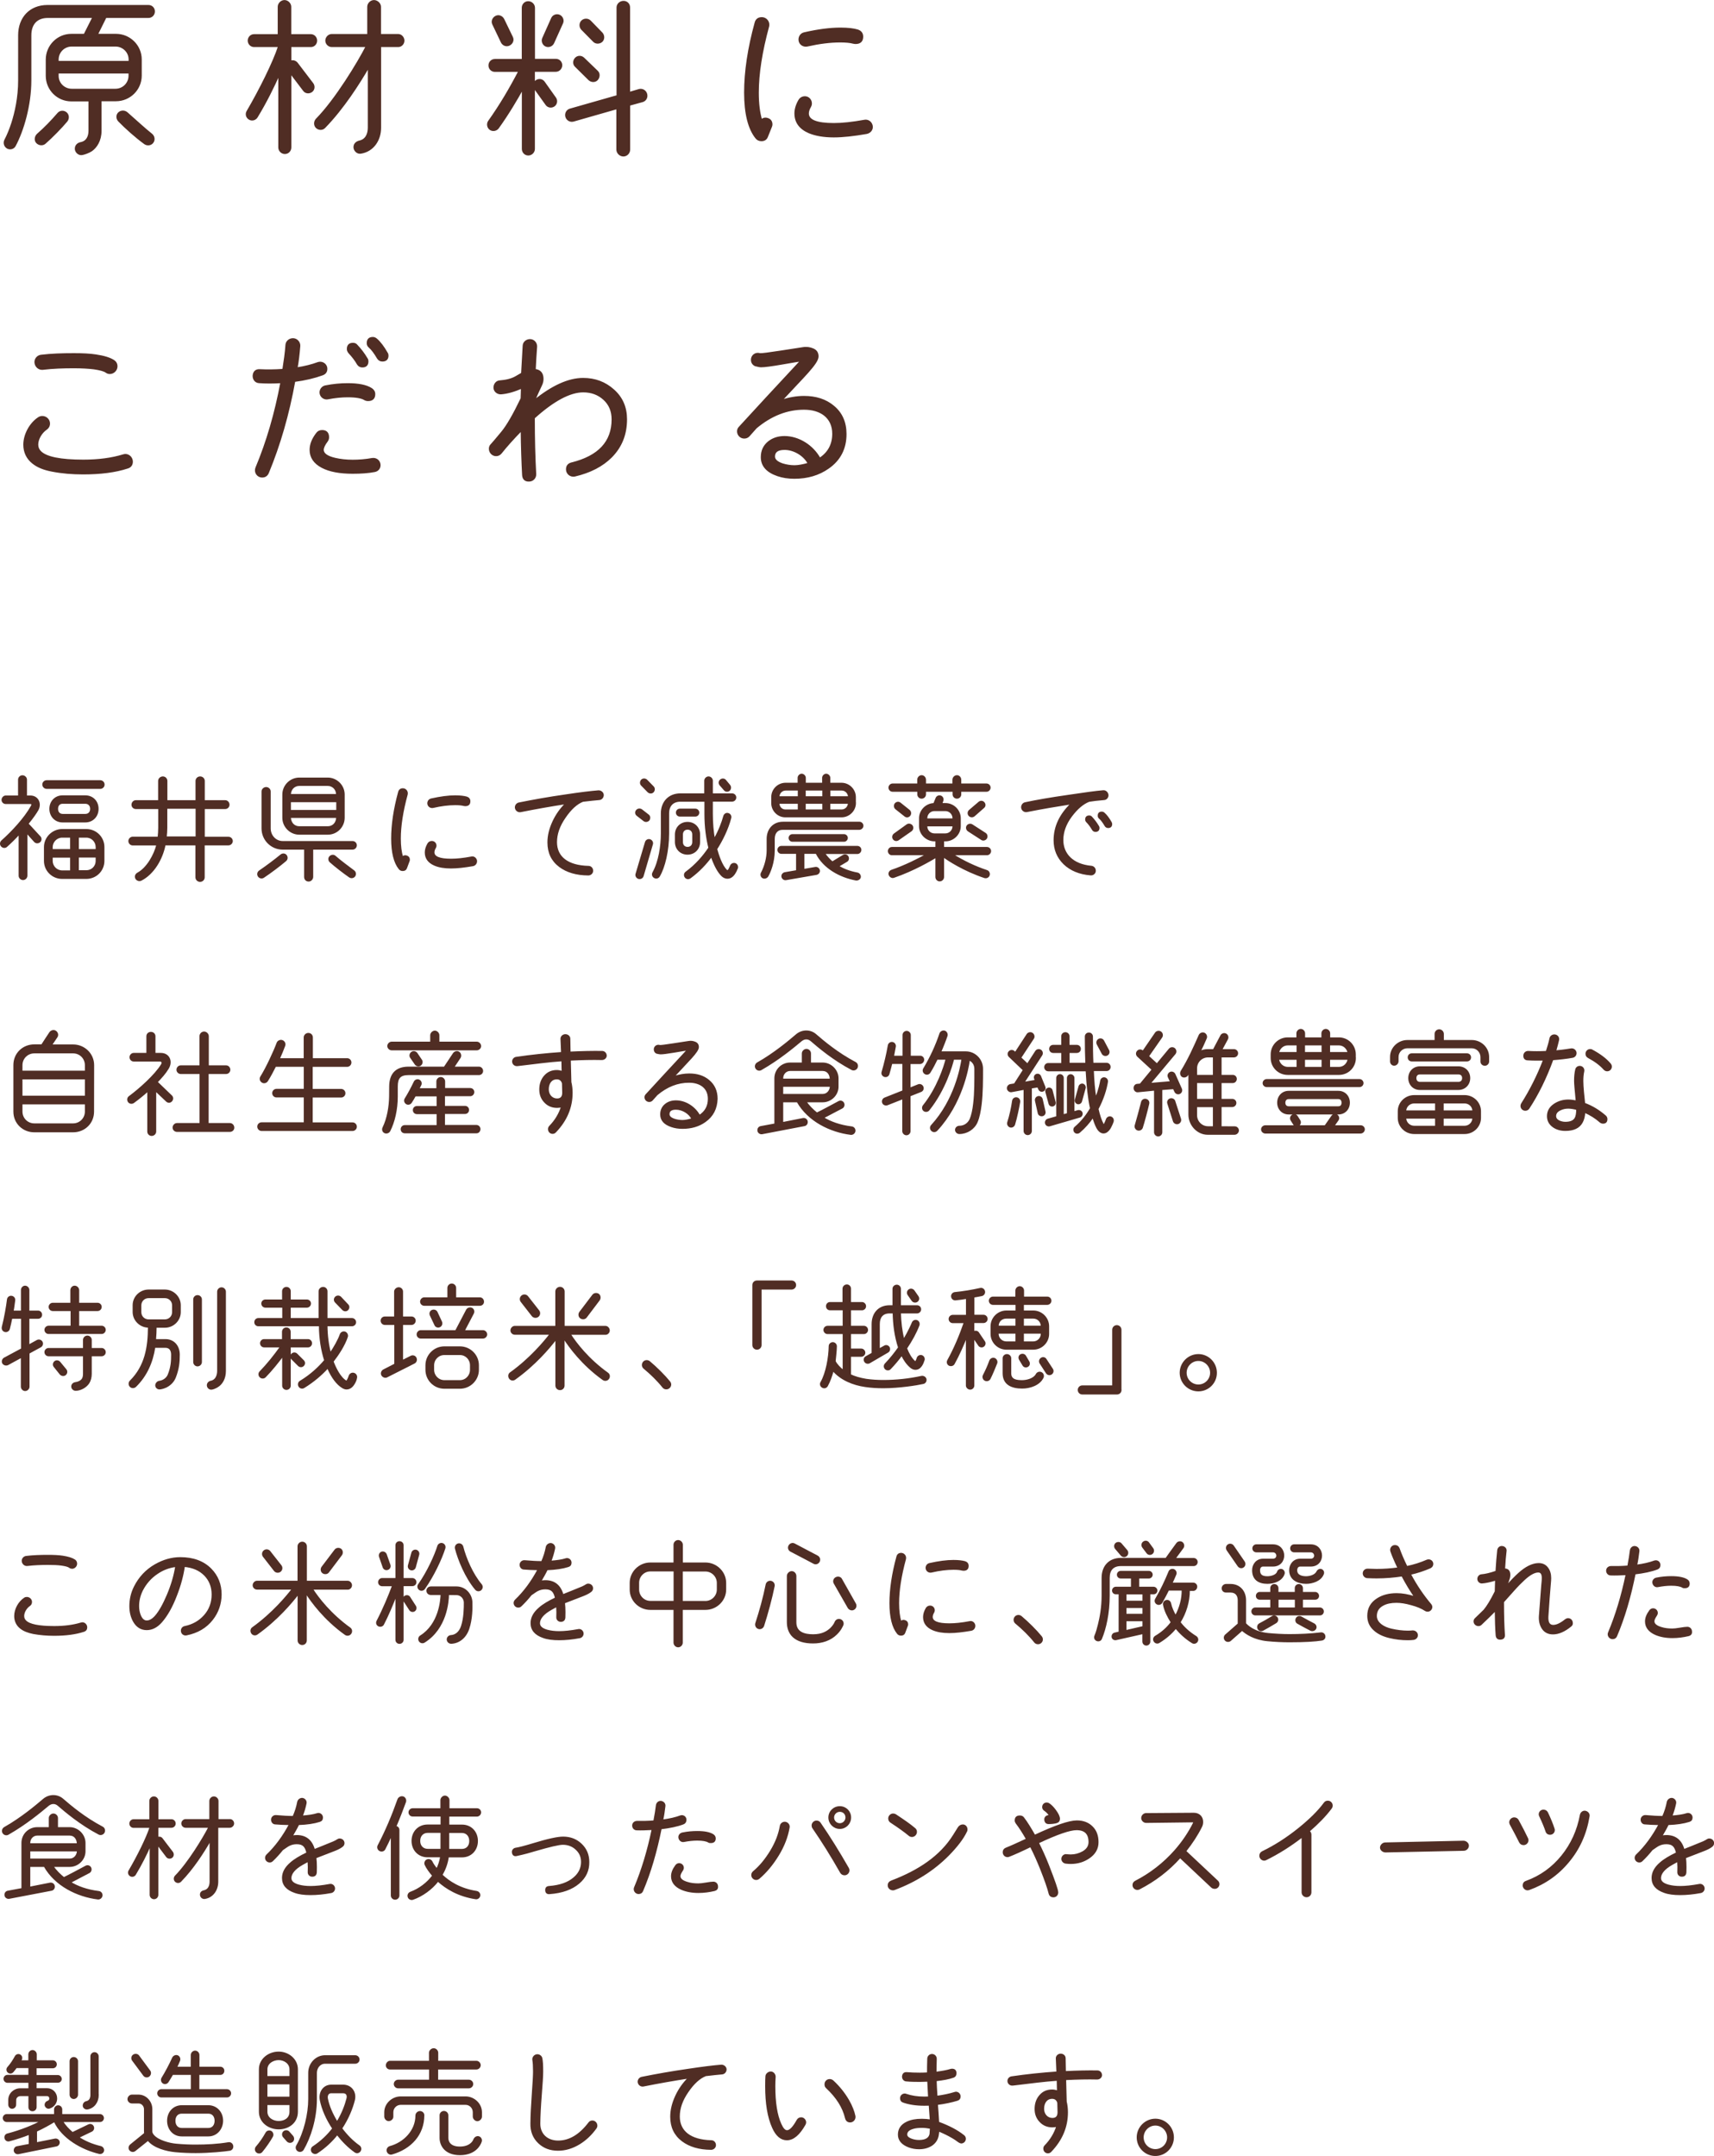<?xml version="1.0" encoding="utf-8"?>
<!-- Generator: Adobe Illustrator 23.0.6, SVG Export Plug-In . SVG Version: 6.00 Build 0)  -->
<svg version="1.0" id="レイヤー_1" xmlns="http://www.w3.org/2000/svg" xmlns:xlink="http://www.w3.org/1999/xlink" x="0px"
	 y="0px" width="208.52px" height="262.23px" viewBox="0 0 208.52 262.23" enable-background="new 0 0 208.52 262.23"
	 xml:space="preserve">
<g>
	<g>
		<g>
			<path fill="#502D24" stroke="#502D24" stroke-width="0.228" d="M18.06,2.07h-5.21l-1.07,2.16h2.33c1.66,0,3.02,1.34,3.02,3v1.97
				c0,1.66-1.36,3-3.02,3h-1.87c0,0.65,0,2.6,0,3.7c0,1.2-0.55,1.99-1.11,2.39c-0.34,0.23-0.9,0.42-1.15,0.46
				c-0.36,0.06-0.71-0.23-0.76-0.59c-0.04-0.4,0.23-0.69,0.61-0.76c0.76-0.15,1.05-0.78,1.05-1.51v-3.67h-2.2c-1.66,0-3-1.34-3-3
				V7.25c0-1.66,1.34-3.02,3-3.02h1.6l1.09-2.16H5.82c-1.39,0-2.12,0.86-2.12,2.23v5.48c0,3.02-0.92,6.11-1.89,7.92
				c-0.17,0.34-0.59,0.44-0.9,0.27c-0.32-0.19-0.44-0.59-0.27-0.92c0.34-0.65,0.61-1.34,0.84-2.04c0.42-1.3,0.84-3.13,0.84-5.23
				V4.29c0-2.1,1.34-3.57,3.46-3.57h12.28c0.38,0,0.67,0.29,0.67,0.67S18.44,2.07,18.06,2.07z M5.47,17.39
				c-0.27,0.25-0.71,0.21-0.97-0.06s-0.19-0.71,0.08-0.97c0.9-0.78,1.72-1.64,2.5-2.54c0.25-0.29,0.65-0.31,0.94-0.08
				c0.29,0.23,0.32,0.67,0.08,0.97C7.46,15.48,6.31,16.66,5.47,17.39z M15.76,7.53V7.23c0-0.94-0.78-1.68-1.7-1.68H8.72
				c-0.95,0-1.7,0.76-1.7,1.7v0.27H15.76z M15.76,8.83H7.02v0.4c0,0.94,0.78,1.68,1.7,1.68h5.33c0.94,0,1.7-0.76,1.7-1.7V8.83z
				 M17.62,17.44c-1.13-0.82-2.35-1.93-3.15-2.75c-0.25-0.27-0.27-0.69,0-0.94c0.27-0.25,0.69-0.25,0.97,0
				c1.07,0.94,2.18,1.97,2.98,2.6c0.29,0.23,0.36,0.65,0.15,0.94C18.36,17.6,17.92,17.65,17.62,17.44z"/>
			<path fill="#502D24" stroke="#502D24" stroke-width="0.228" d="M37.83,5.61h-2.5V7.5c0.27-0.13,0.61-0.04,0.8,0.21l1.89,2.48
				c0.21,0.29,0.17,0.71-0.13,0.92s-0.71,0.17-0.92-0.13l-1.64-2.16v9.11c0,0.38-0.29,0.69-0.67,0.69s-0.69-0.31-0.69-0.69V8.95
				c-0.69,1.55-1.6,3.42-2.73,5.27c-0.19,0.31-0.59,0.42-0.9,0.23c-0.32-0.19-0.42-0.59-0.23-0.9c1.51-2.58,3.19-5.94,3.84-7.94
				H30.9c-0.36,0-0.65-0.31-0.65-0.67s0.29-0.67,0.65-0.67h3V0.83c0-0.38,0.34-0.71,0.71-0.71s0.71,0.34,0.71,0.71v3.44h2.5
				c0.36,0,0.65,0.31,0.65,0.67S38.19,5.61,37.83,5.61z M48.45,5.61h-2.2v9.93c0,1.47-0.86,2.81-2.37,3.04
				c-0.38,0.06-0.71-0.25-0.76-0.61c-0.04-0.4,0.23-0.67,0.61-0.76c0.82-0.17,1.13-0.9,1.13-1.68V8.07
				c-1.18,2.04-3.11,5.08-5.38,7.41c-0.25,0.27-0.67,0.27-0.95,0.02c-0.27-0.25-0.27-0.69-0.02-0.97c2.35-2.39,5.1-6.93,6.11-8.92
				h-4.26c-0.36,0-0.67-0.31-0.67-0.67s0.31-0.69,0.67-0.69h4.43V0.83c0-0.38,0.34-0.71,0.71-0.71s0.74,0.34,0.74,0.71v3.42h2.2
				c0.36,0,0.65,0.34,0.65,0.69S48.81,5.61,48.45,5.61z"/>
			<path fill="#502D24" stroke="#502D24" stroke-width="0.228" d="M67.61,8.62h-2.65v9.49c0,0.38-0.32,0.69-0.69,0.69
				c-0.38,0-0.67-0.31-0.67-0.69v-7.39c-0.71,1.28-1.78,3.11-3.02,4.83c-0.21,0.29-0.65,0.36-0.94,0.15s-0.36-0.65-0.15-0.94
				c1.39-1.95,2.6-4.01,3.7-6.13h-2.98c-0.38,0-0.67-0.29-0.67-0.67c0-0.38,0.29-0.67,0.67-0.67h3.38V0.95
				c0-0.38,0.29-0.69,0.67-0.69c0.38,0,0.71,0.31,0.71,0.69v6.32h2.65c0.38,0,0.67,0.29,0.67,0.67C68.28,8.32,67.98,8.62,67.61,8.62
				z M62.29,4.54c0.17,0.34,0,0.73-0.34,0.9s-0.73,0.02-0.9-0.31l-1.05-2.2c-0.17-0.34,0-0.73,0.34-0.9s0.73,0,0.9,0.34L62.29,4.54z
				 M67.54,11.93c0.21,0.29,0.15,0.71-0.15,0.92s-0.71,0.15-0.92-0.15l-1.37-1.91c-0.21-0.29-0.15-0.73,0.15-0.94
				s0.71-0.15,0.92,0.15L67.54,11.93z M67.31,5.2c-0.15,0.34-0.55,0.5-0.88,0.36s-0.5-0.55-0.36-0.88l1.09-2.44
				c0.15-0.34,0.55-0.48,0.88-0.34s0.5,0.55,0.36,0.88L67.31,5.2z M78.15,12.31l-1.6,0.44v5.44c0,0.4-0.32,0.73-0.71,0.73
				c-0.4,0-0.74-0.34-0.74-0.73v-5.04l-5.35,1.53c-0.38,0.1-0.76-0.13-0.86-0.5c-0.1-0.38,0.11-0.76,0.48-0.86l5.75-1.64V0.91
				c0-0.4,0.36-0.69,0.73-0.69c0.4,0,0.69,0.29,0.69,0.69V11.3l1.22-0.36c0.38-0.1,0.76,0.13,0.86,0.5
				C78.73,11.83,78.52,12.21,78.15,12.31z M71.68,9.67l-1.64-1.62c-0.27-0.25-0.25-0.67,0-0.94s0.67-0.27,0.94-0.02l1.66,1.6
				c0.27,0.25,0.25,0.69,0,0.97S71.95,9.92,71.68,9.67z M72.23,4.99L70.8,3.54c-0.25-0.27-0.25-0.71,0.02-0.97
				c0.27-0.25,0.71-0.25,0.97,0.02l1.41,1.45c0.25,0.27,0.27,0.71,0,0.97C72.92,5.26,72.48,5.26,72.23,4.99z"/>
			<path fill="#502D24" stroke="#502D24" stroke-width="0.228" d="M93.31,16.62c-0.11,0.29-0.34,0.44-0.67,0.44
				c-0.27,0-0.48-0.1-0.63-0.29c-0.9-1.11-1.37-2.96-1.37-5.5s0.42-5.38,1.28-8.5c0.1-0.38,0.36-0.57,0.76-0.57
				c0.44,0,0.8,0.36,0.8,0.8c0,0.06,0,0.13-0.02,0.19c-0.84,3.09-1.26,5.77-1.26,8.08c0,1.39,0.15,2.52,0.42,3.38
				c0.23-0.23,0.48-0.29,0.8-0.17c0.29,0.1,0.44,0.34,0.44,0.65c0,0.1-0.02,0.19-0.06,0.27L93.31,16.62z M105.43,16.18
				c-1.55,0.27-2.88,0.42-3.99,0.42c-1.2,0-2.2-0.17-3-0.5c-1.11-0.48-1.68-1.24-1.68-2.31c0-0.48,0.15-1.01,0.46-1.55
				c0.15-0.27,0.4-0.42,0.71-0.42c0.4,0,0.73,0.34,0.73,0.76c0,0.15-0.04,0.27-0.1,0.38c-0.19,0.31-0.27,0.61-0.27,0.84
				c0,0.86,1.05,1.28,3.15,1.28c1.01,0,2.25-0.13,3.74-0.4c0.42-0.08,0.8,0.21,0.88,0.63S105.85,16.09,105.43,16.18z M103.79,5.2
				c-0.38-0.1-0.9-0.15-1.57-0.15c-1.22,0-2.56,0.17-4.03,0.5c-0.42,0.08-0.84-0.17-0.92-0.59s0.17-0.84,0.59-0.92
				c1.66-0.38,3.13-0.57,4.37-0.57c0.92,0,1.62,0.08,2.1,0.23c0.38,0.13,0.57,0.38,0.57,0.76c0,0.52-0.27,0.78-0.82,0.78
				C103.98,5.24,103.89,5.22,103.79,5.2z"/>
			<path fill="#502D24" stroke="#502D24" stroke-width="0.228" d="M15.5,56.88c-1.47,0.48-3.25,0.71-5.38,0.71
				c-1.32,0-2.58-0.1-3.8-0.34C5.38,57.07,4.61,56.78,4,56.29c-0.69-0.55-1.05-1.3-1.05-2.2c0-1.24,0.74-2.58,1.76-3.25
				c0.13-0.08,0.27-0.13,0.44-0.13c0.44,0,0.82,0.36,0.82,0.8c0,0.29-0.13,0.52-0.36,0.67c-0.59,0.4-1.07,1.2-1.07,1.89
				c0,0.36,0.13,0.65,0.36,0.88c0.69,0.71,2.44,1.07,5.23,1.07c1.83,0,3.46-0.21,4.89-0.65c0.08-0.02,0.17-0.04,0.23-0.04
				c0.44,0,0.8,0.38,0.8,0.82C16.05,56.52,15.86,56.78,15.5,56.88z M12.92,45.23c-0.27-0.19-0.76-0.31-1.49-0.42
				c-0.65-0.08-1.47-0.13-2.44-0.13c-1.3,0-2.56,0.04-3.8,0.19c-0.44,0.04-0.82-0.29-0.88-0.73c-0.06-0.44,0.27-0.84,0.71-0.88
				c1.24-0.15,2.56-0.19,3.97-0.19c1.05,0,1.93,0.04,2.65,0.15c0.99,0.15,1.7,0.36,2.18,0.67c0.23,0.15,0.36,0.38,0.36,0.67
				c0,0.44-0.38,0.82-0.82,0.82C13.19,45.38,13.05,45.33,12.92,45.23z"/>
			<path fill="#502D24" stroke="#502D24" stroke-width="0.228" d="M39.23,45.54c-0.99,0.36-2.12,0.63-3.42,0.8
				c-0.73,4.05-1.81,7.77-3.21,11.15c-0.13,0.31-0.36,0.48-0.71,0.48c-0.42,0-0.76-0.34-0.76-0.76c0-0.1,0.02-0.21,0.06-0.31
				c1.32-3.15,2.33-6.61,3.04-10.41c-1.01,0.06-1.91,0.06-2.71,0c-0.42-0.02-0.69-0.38-0.67-0.8c0.04-0.48,0.32-0.71,0.8-0.67
				c0.8,0.04,1.74,0.04,2.81-0.04c0.17-1.09,0.32-2.1,0.38-3.04c0.04-0.42,0.42-0.71,0.84-0.69s0.76,0.4,0.74,0.82
				c-0.08,1.03-0.19,1.95-0.34,2.73c1.01-0.15,1.89-0.38,2.62-0.65c0.08-0.02,0.17-0.04,0.25-0.04c0.42,0,0.76,0.34,0.76,0.73
				C39.72,45.19,39.55,45.42,39.23,45.54z M45.58,57.3c-0.78,0.15-1.66,0.21-2.67,0.21c-1.57,0-2.81-0.23-3.72-0.71
				c-0.95-0.5-1.41-1.2-1.41-2.08c0-0.65,0.25-1.3,0.78-1.99c0.15-0.21,0.36-0.31,0.63-0.31c0.48,0,0.73,0.25,0.73,0.76
				c0,0.17-0.04,0.31-0.15,0.46c-0.34,0.44-0.5,0.82-0.5,1.09c0.02,0.48,0.5,0.84,1.49,1.07c0.65,0.15,1.37,0.23,2.14,0.23
				c0.76,0,1.55-0.06,2.39-0.21c0.42-0.06,0.8,0.19,0.88,0.61S46,57.22,45.58,57.3z M44.38,48.57c-0.36-0.23-1.05-0.36-2.08-0.36
				c-0.74,0-1.55,0.08-2.42,0.25c-0.4,0.08-0.8-0.19-0.88-0.59s0.19-0.8,0.59-0.88c0.95-0.19,1.85-0.27,2.71-0.27
				c1.3,0,2.27,0.19,2.88,0.59c0.23,0.15,0.36,0.36,0.36,0.63c0,0.48-0.25,0.73-0.76,0.73C44.63,48.67,44.48,48.63,44.38,48.57z
				 M44.71,43.95c0,0.42-0.21,0.63-0.63,0.63c-0.23,0-0.42-0.1-0.55-0.31c-0.27-0.48-0.63-0.94-1.05-1.39
				c-0.1-0.13-0.17-0.27-0.17-0.42c0-0.44,0.21-0.65,0.63-0.65c0.19,0,0.34,0.06,0.44,0.19c0.46,0.48,0.88,1.03,1.24,1.64
				C44.69,43.74,44.71,43.84,44.71,43.95z M47.15,43.25c0,0.4-0.21,0.61-0.63,0.61c-0.23,0-0.42-0.1-0.55-0.31
				c-0.36-0.61-0.69-1.07-1.03-1.36c-0.15-0.13-0.21-0.27-0.21-0.46c0-0.42,0.21-0.63,0.63-0.63c0.15,0,0.29,0.06,0.42,0.17
				c0.44,0.38,0.86,0.94,1.28,1.68C47.13,43.04,47.15,43.15,47.15,43.25z"/>
			<path fill="#502D24" stroke="#502D24" stroke-width="0.228" d="M74.35,55.56c-1.09,1.09-2.56,1.85-4.43,2.29
				c-0.48,0.1-0.95-0.25-0.95-0.76c0-0.4,0.19-0.63,0.57-0.73c3.32-0.82,4.98-2.6,4.98-5.35c0-1.01-0.34-1.83-1.03-2.46
				c-0.69-0.63-1.53-0.94-2.54-0.94c-1.62,0-3.63,1.07-6,3.21c0,2.58,0.06,4.87,0.17,6.84c0.02,0.44-0.31,0.8-0.76,0.8
				c-0.46,0.02-0.71-0.23-0.73-0.71c-0.08-1.51-0.15-3.34-0.17-5.48c-1.07,1.09-1.91,2.04-2.52,2.81c-0.15,0.19-0.36,0.29-0.59,0.29
				c-0.42,0-0.76-0.36-0.76-0.78c0-0.17,0.04-0.31,0.15-0.44c0.15-0.15,0.59-0.67,1.32-1.55c0.65-0.78,1.45-2.16,2.39-4.12
				c0.02-0.29,0.02-0.73,0.04-1.34c-0.9,0.4-1.76,0.65-2.54,0.71c-0.4,0.02-0.78-0.27-0.8-0.67c-0.02-0.4,0.25-0.78,0.65-0.8
				c0.76-0.06,1.45-0.21,2.02-0.55l0.69-0.4l0.19-3.38c0.02-0.42,0.4-0.71,0.82-0.69s0.74,0.4,0.71,0.82
				c-0.06,0.88-0.13,1.83-0.17,2.81c0.63,0.06,0.95,0.44,0.95,1.09c0,0.27-0.06,0.52-0.19,0.78c-0.27,0.57-0.57,1.2-0.86,1.93
				c2.23-1.81,4.22-2.71,5.98-2.71c1.45,0,2.67,0.46,3.7,1.39c1.03,0.92,1.53,2.1,1.53,3.53C76.17,52.83,75.56,54.34,74.35,55.56z"
				/>
			<path fill="#502D24" stroke="#502D24" stroke-width="0.228" d="M100.76,56.9c-1.16,0.82-2.54,1.22-4.12,1.22
				c-0.74,0-1.41-0.1-2.02-0.31c-1.3-0.44-1.95-1.18-1.95-2.2c0-0.76,0.27-1.36,0.84-1.83c0.53-0.42,1.16-0.63,1.93-0.63
				c1.7,0,3.42,1.07,4.28,2.65c1.09-0.71,1.64-1.72,1.64-3.04c0-0.99-0.36-1.76-1.05-2.31c-0.63-0.48-1.47-0.73-2.5-0.73
				c-2.06,0-4.01,0.76-5.84,2.29l-0.88,0.99c-0.15,0.15-0.32,0.23-0.55,0.23c-0.42,0-0.76-0.34-0.76-0.76
				c0-0.19,0.06-0.34,0.19-0.48c2.08-2.27,4.58-4.98,7.54-8.15c-0.23,0.02-1.01,0.15-2.33,0.38c-1.32,0.23-2.18,0.34-2.58,0.34
				c-0.15,0-0.38-0.04-0.71-0.13c-0.27-0.13-0.42-0.36-0.42-0.67c0-0.4,0.31-0.73,0.73-0.73c0.08,0,0.17,0.02,0.25,0.04
				c0.27,0.02,1.11-0.1,2.5-0.31l2.73-0.42c0.48-0.08,0.86,0,1.18,0.13c0.4,0.15,0.61,0.44,0.61,0.88c0,0.84-1.78,2.48-4.47,5.4
				c0.99-0.31,1.91-0.48,2.81-0.48c1.45,0,2.62,0.38,3.55,1.15c1.01,0.82,1.51,1.95,1.51,3.36
				C102.88,54.53,102.17,55.92,100.76,56.9z M95.45,54.61c-0.86,0-1.28,0.31-1.28,0.92c0,0.4,0.34,0.71,1.01,0.94
				c0.48,0.15,0.99,0.23,1.47,0.23c0.44,0,1.03-0.1,1.74-0.31C97.87,55.37,96.63,54.61,95.45,54.61z"/>
		</g>
	</g>
	<g>
		<g>
			<path fill="#502D24" stroke="#502D24" stroke-width="0.146" d="M4.86,101.77c0.17,0.18,0.15,0.46-0.03,0.62
				c-0.18,0.15-0.46,0.15-0.62-0.03l-0.95-1.06v5.21c0,0.25-0.21,0.46-0.46,0.46s-0.46-0.21-0.46-0.46v-5.07
				c-0.45,0.49-0.97,1.01-1.53,1.51c-0.18,0.17-0.45,0.14-0.62-0.04s-0.15-0.46,0.03-0.63c1.22-1.08,2.8-2.77,3.6-4.22
				c0.1-0.17,0.1-0.34-0.13-0.34h-3c-0.24,0-0.43-0.2-0.43-0.43s0.2-0.46,0.43-0.46h1.58v-2c0-0.25,0.21-0.46,0.46-0.46
				c0.25,0,0.48,0.21,0.48,0.46v2h0.49c0.9,0,1.33,0.9,0.91,1.67c-0.2,0.36-0.62,0.97-1.21,1.69L4.86,101.77z M12.2,95.88H5.68
				c-0.25,0-0.46-0.21-0.46-0.46c0-0.25,0.21-0.45,0.46-0.45h6.51c0.25,0,0.46,0.2,0.46,0.45C12.66,95.67,12.45,95.88,12.2,95.88z
				 M12.63,104.71c0,1.18-0.95,2.12-2.13,2.12H7.56c-1.18,0-2.14-0.94-2.14-2.12v-1.68c0-1.16,0.98-2.12,2.14-2.12h2.94
				c1.18,0,2.13,0.94,2.13,2.12V104.71z M10.37,99.96H7.61c-0.91,0-1.53-0.71-1.53-1.58c0-0.88,0.63-1.57,1.54-1.57h2.75
				c0.91,0,1.55,0.67,1.55,1.57S11.28,99.96,10.37,99.96z M8.6,103.35v-1.54H7.56c-0.66,0-1.22,0.56-1.22,1.22v0.32H8.6z
				 M8.6,105.93v-1.69H6.34v0.48c0,0.67,0.55,1.22,1.22,1.22H8.6z M10.37,97.69H7.63c-0.41,0-0.64,0.28-0.64,0.69
				s0.24,0.69,0.64,0.69h2.75c0.41,0,0.66-0.28,0.66-0.69S10.78,97.69,10.37,97.69z M11.71,103.35v-0.32c0-0.67-0.53-1.22-1.21-1.22
				H9.52v1.54H11.71z M11.71,104.23H9.52v1.69h0.98c0.66,0,1.21-0.5,1.21-1.22V104.23z"/>
			<path fill="#502D24" stroke="#502D24" stroke-width="0.146" d="M27.79,102.75h-2.96v3.96c0,0.27-0.22,0.48-0.49,0.48
				c-0.27,0-0.49-0.21-0.49-0.48v-3.96h-3.78c-0.34,1.75-1.4,3.54-2.9,4.3c-0.24,0.11-0.53,0.01-0.64-0.22
				c-0.13-0.25,0.01-0.52,0.25-0.64c1.13-0.62,2.02-2.23,2.31-3.43h-2.94c-0.25,0-0.46-0.21-0.46-0.46c0-0.25,0.21-0.46,0.46-0.46
				h3.1c0.04-0.36,0.07-0.74,0.07-1.16v-2.35h-2.8c-0.25,0-0.45-0.2-0.45-0.45c0-0.25,0.2-0.48,0.45-0.48h2.79v-2.41
				c0-0.27,0.24-0.48,0.5-0.48c0.27,0,0.48,0.21,0.48,0.48v2.41h3.57v-2.41c0-0.27,0.22-0.48,0.49-0.48c0.27,0,0.49,0.21,0.49,0.48
				v2.41h2.56c0.25,0,0.45,0.22,0.45,0.48c0,0.25-0.2,0.45-0.45,0.45h-2.56v3.52h2.96c0.25,0,0.45,0.21,0.45,0.46
				C28.24,102.54,28.04,102.75,27.79,102.75z M23.87,101.82v-3.52h-3.59v2.35c0,0.42-0.03,0.8-0.07,1.16H23.87z"/>
			<path fill="#502D24" stroke="#502D24" stroke-width="0.146" d="M34.76,104.68c-0.73,0.62-1.82,1.44-2.69,2.02
				c-0.21,0.14-0.49,0.08-0.63-0.13c-0.14-0.21-0.08-0.49,0.13-0.63c0.9-0.62,1.78-1.27,2.62-1.96c0.2-0.15,0.48-0.13,0.63,0.07
				C34.97,104.25,34.95,104.51,34.76,104.68z M42.88,103.27h-4.85v3.39c0,0.25-0.22,0.49-0.48,0.49s-0.48-0.18-0.48-0.49v-3.39H34.4
				c-1.39,0-2.51-1.12-2.51-2.51v-4.5c0-0.25,0.24-0.46,0.49-0.46s0.48,0.21,0.48,0.46v4.5c0,0.88,0.66,1.61,1.54,1.61h8.49
				c0.25,0,0.45,0.2,0.45,0.45C43.33,103.07,43.14,103.27,42.88,103.27z M41.86,99.46c0,1.09-0.88,1.99-1.98,1.99h-3.47
				c-1.09,0-1.99-0.9-1.99-1.99v-2.82c0-1.09,0.9-1.99,1.99-1.99h3.46c1.09,0,1.99,0.9,1.99,1.99V99.46z M40.96,96.65
				c0-0.66-0.48-1.13-1.09-1.13h-3.46c-0.62,0-1.09,0.48-1.09,1.13H40.96z M40.98,98.59v-1.09h-5.66v1.09H40.98z M35.32,99.41
				c0,0.64,0.43,1.16,1.09,1.16h3.47c0.66,0,1.09-0.52,1.09-1.16H35.32z M42.52,106.66c-0.67-0.46-1.72-1.27-2.35-1.83
				c-0.18-0.17-0.21-0.45-0.04-0.63s0.45-0.22,0.63-0.06c0.64,0.56,1.67,1.33,2.28,1.78c0.2,0.15,0.25,0.42,0.11,0.63
				C43.01,106.75,42.73,106.8,42.52,106.66z"/>
			<path fill="#502D24" stroke="#502D24" stroke-width="0.146" d="M49.44,105.58c-0.07,0.2-0.22,0.29-0.45,0.29
				c-0.18,0-0.32-0.07-0.42-0.2c-0.6-0.74-0.91-1.98-0.91-3.67s0.28-3.59,0.85-5.67c0.07-0.25,0.24-0.38,0.5-0.38
				c0.29,0,0.53,0.24,0.53,0.53c0,0.04,0,0.08-0.01,0.13c-0.56,2.06-0.84,3.85-0.84,5.39c0,0.92,0.1,1.68,0.28,2.25
				c0.15-0.15,0.32-0.2,0.53-0.11c0.2,0.07,0.29,0.22,0.29,0.43c0,0.07-0.01,0.13-0.04,0.18L49.44,105.58z M57.53,105.28
				c-1.04,0.18-1.92,0.28-2.66,0.28c-0.8,0-1.47-0.11-2-0.34c-0.74-0.32-1.12-0.83-1.12-1.54c0-0.32,0.1-0.67,0.31-1.04
				c0.1-0.18,0.27-0.28,0.48-0.28c0.27,0,0.49,0.22,0.49,0.5c0,0.1-0.03,0.18-0.07,0.25c-0.13,0.21-0.18,0.41-0.18,0.56
				c0,0.57,0.7,0.85,2.1,0.85c0.67,0,1.5-0.08,2.49-0.27c0.28-0.06,0.53,0.14,0.59,0.42C58,104.97,57.81,105.23,57.53,105.28z
				 M56.43,97.96c-0.25-0.07-0.6-0.1-1.05-0.1c-0.81,0-1.71,0.11-2.69,0.34c-0.28,0.06-0.56-0.11-0.62-0.39
				c-0.06-0.28,0.11-0.56,0.39-0.62c1.11-0.25,2.09-0.38,2.91-0.38c0.62,0,1.08,0.06,1.4,0.15c0.25,0.08,0.38,0.25,0.38,0.5
				c0,0.35-0.18,0.52-0.55,0.52C56.56,97.98,56.5,97.97,56.43,97.96z"/>
			<path fill="#502D24" stroke="#502D24" stroke-width="0.146" d="M72.89,97.24c-0.49,0.04-1.15,0.11-1.98,0.21
				c-0.74,0.29-1.47,0.95-2.17,1.98c-0.7,1.01-1.05,2-1.05,3c0,1.81,1.37,2.9,3.91,2.96c0.28,0,0.49,0.24,0.49,0.52
				s-0.24,0.5-0.52,0.5c-1.46-0.01-2.62-0.36-3.5-1.02c-0.94-0.71-1.4-1.68-1.4-2.93c0-0.83,0.21-1.67,0.62-2.55
				c0.39-0.83,0.9-1.54,1.53-2.17c-1.75,0.27-3.59,0.59-5.48,0.97c-0.28,0.06-0.56-0.13-0.62-0.41c-0.06-0.28,0.13-0.56,0.41-0.62
				c1.74-0.35,3.63-0.69,5.67-0.98c1.78-0.27,3.11-0.43,4.01-0.5c0.28-0.01,0.56,0.21,0.57,0.49
				C73.39,96.96,73.18,97.23,72.89,97.24z"/>
			<path fill="#502D24" stroke="#502D24" stroke-width="0.146" d="M78.33,99.81l-0.81-0.63c-0.2-0.14-0.24-0.41-0.08-0.6
				c0.14-0.18,0.42-0.22,0.62-0.08l0.81,0.63c0.2,0.14,0.21,0.42,0.07,0.62C78.77,99.93,78.51,99.95,78.33,99.81z M78.23,106.54
				c-0.07,0.24-0.32,0.36-0.55,0.29c-0.22-0.07-0.36-0.31-0.29-0.53l1.15-3.87c0.07-0.22,0.31-0.35,0.53-0.28
				c0.22,0.07,0.36,0.31,0.29,0.53L78.23,106.54z M79.47,95.7c0.17,0.17,0.15,0.45-0.01,0.62c-0.17,0.17-0.45,0.15-0.62-0.01
				l-0.79-0.81c-0.17-0.17-0.15-0.45,0.01-0.62c0.17-0.17,0.45-0.15,0.62,0.01L79.47,95.7z M89.55,105.94
				c-0.21,0.42-0.53,0.87-1.05,0.87c-0.24,0-0.48-0.11-0.66-0.28c-0.45-0.43-0.9-1.22-1.29-2.35c-0.67,0.9-1.51,1.81-2.58,2.59
				c-0.2,0.14-0.46,0.11-0.6-0.08c-0.14-0.2-0.11-0.46,0.08-0.6c1.2-0.88,2.12-1.95,2.8-2.97c-0.28-1.13-0.48-2.52-0.48-4.13v-1.55
				h-3c-0.94,0-1.44,0.59-1.44,1.5v2.44c0,2.09-0.48,4.1-1.13,5.2c-0.13,0.21-0.39,0.27-0.6,0.14s-0.27-0.38-0.15-0.59
				c0.74-1.34,1.02-3.25,1.02-4.75v-2.44c0-1.39,0.9-2.37,2.31-2.37h2.97v-1.61c0-0.24,0.21-0.45,0.45-0.45s0.45,0.21,0.45,0.45
				v1.61h2.42c0.24,0,0.43,0.2,0.43,0.43c0,0.24-0.2,0.43-0.43,0.43h-2.42v1.55c0,1.15,0.1,2.17,0.25,3.07
				c0.56-0.95,1-2.14,1.15-2.73c0.07-0.28,0.29-0.42,0.52-0.36c0.27,0.07,0.38,0.32,0.32,0.53c-0.35,1.36-1.05,2.75-1.71,3.78
				c0.22,0.8,0.62,1.99,1.18,2.56c0.11,0.11,0.21,0.1,0.32-0.08c0.06-0.1,0.15-0.32,0.2-0.42c0.08-0.22,0.31-0.35,0.55-0.28
				c0.22,0.07,0.34,0.32,0.27,0.55C89.66,105.66,89.59,105.84,89.55,105.94z M85.1,102.41c0,0.84-0.62,1.47-1.46,1.47
				c-0.84,0-1.46-0.63-1.46-1.47v-0.9c0-0.84,0.62-1.47,1.46-1.47c0.84,0,1.46,0.63,1.46,1.47V102.41z M84.59,99.25h-1.88
				c-0.22,0-0.41-0.18-0.41-0.41s0.18-0.41,0.41-0.41h1.88c0.22,0,0.41,0.18,0.41,0.41S84.81,99.25,84.59,99.25z M84.29,101.5
				c0-0.39-0.25-0.66-0.64-0.66c-0.39,0-0.64,0.27-0.64,0.66v0.92c0,0.39,0.25,0.66,0.64,0.66c0.39,0,0.64-0.27,0.64-0.66V101.5z
				 M88.76,95.51c0.15,0.18,0.14,0.46-0.04,0.62c-0.18,0.15-0.45,0.13-0.6-0.06l-0.52-0.6c-0.15-0.18-0.13-0.45,0.06-0.6
				c0.18-0.15,0.45-0.14,0.6,0.04L88.76,95.51z"/>
			<path fill="#502D24" stroke="#502D24" stroke-width="0.146" d="M104.54,100.86h-9.3c-0.73,0-1.06,0.5-1.06,1.19v1.4
				c0,1.43-0.49,2.62-0.78,3.12c-0.11,0.2-0.41,0.29-0.6,0.18c-0.2-0.11-0.27-0.39-0.15-0.59c0.42-0.8,0.69-1.82,0.69-2.72v-1.4
				c0-1.15,0.73-2.02,1.92-2.02h9.3c0.22,0,0.41,0.2,0.41,0.42S104.76,100.86,104.54,100.86z M104.06,97.66
				c0,0.92-0.76,1.68-1.68,1.68h-6.84c-0.91,0-1.64-0.76-1.64-1.65v-0.73c0-0.94,0.76-1.68,1.68-1.68h1.53v-0.67
				c0-0.22,0.2-0.43,0.42-0.43c0.22,0,0.43,0.21,0.43,0.43v0.67h2.13v-0.67c0-0.22,0.2-0.43,0.42-0.43c0.22,0,0.43,0.21,0.43,0.43
				v0.67h1.43c0.92,0,1.68,0.76,1.68,1.68V97.66z M104.3,103.8h-3.99c0.27,0.39,0.59,0.74,0.95,1.05l1.32-0.8
				c0.2-0.11,0.46-0.06,0.57,0.14s0.06,0.46-0.14,0.57l-1.01,0.6c0.59,0.35,1.34,0.66,2.31,0.84c0.22,0.04,0.38,0.28,0.34,0.5
				s-0.31,0.36-0.53,0.32c-1.92-0.36-3.91-1.43-4.82-3.24h-1.51v1.98l1.4-0.24c0.22-0.04,0.43,0.11,0.48,0.34
				c0.04,0.22-0.11,0.43-0.34,0.48l-3.71,0.64c-0.22,0.04-0.43-0.11-0.48-0.34c-0.04-0.22,0.11-0.43,0.34-0.48l1.44-0.25v-2.13
				h-1.86c-0.22,0-0.41-0.18-0.41-0.41s0.18-0.41,0.41-0.41h9.25c0.22,0,0.41,0.18,0.41,0.41S104.53,103.8,104.3,103.8z
				 M97.13,96.92v-0.84h-1.54c-0.48,0-0.83,0.38-0.84,0.84H97.13z M97.13,98.53v-0.84h-2.38c0,0.48,0.35,0.84,0.8,0.84H97.13z
				 M102.68,102.31H96.4c-0.21,0-0.39-0.18-0.39-0.39c0-0.21,0.18-0.39,0.39-0.39h6.28c0.21,0,0.39,0.18,0.39,0.39
				C103.07,102.13,102.89,102.31,102.68,102.31z M100.11,96.92v-0.84h-2.16v0.84H100.11z M100.11,98.53v-0.84h-2.16v0.84H100.11z
				 M103.24,96.92c-0.01-0.46-0.38-0.84-0.85-0.84h-1.44v0.84H103.24z M100.94,97.69v0.84h1.44c0.48,0,0.84-0.38,0.85-0.84H100.94z"
				/>
			<path fill="#502D24" stroke="#502D24" stroke-width="0.146" d="M120.07,103.95h-4.13c1.29,0.81,2.68,1.47,4.12,1.95
				c0.22,0.07,0.34,0.32,0.27,0.55s-0.32,0.35-0.55,0.28c-2.54-0.85-4.4-2.09-5-2.51v2.45c0,0.25-0.21,0.46-0.46,0.46
				c-0.25,0-0.45-0.21-0.45-0.46v-2.41c-0.6,0.36-2.69,1.6-5.13,2.44c-0.22,0.08-0.46-0.06-0.55-0.28s0.04-0.46,0.27-0.55
				c1.72-0.59,3.29-1.4,4.22-1.92h-4.17c-0.24,0-0.42-0.2-0.42-0.43s0.18-0.43,0.42-0.43h5.36v-0.83h-0.18
				c-0.97,0-1.81-0.8-1.81-1.77v-0.97c0-0.95,0.8-1.74,1.74-1.77l0.27-0.66c0.08-0.22,0.34-0.34,0.56-0.25
				c0.22,0.08,0.32,0.34,0.24,0.56l-0.13,0.35h0.46c0.97,0,1.79,0.8,1.79,1.77v0.97c0,0.97-0.83,1.77-1.79,1.77h-0.24v0.83h5.29
				c0.24,0,0.43,0.2,0.43,0.43S120.3,103.95,120.07,103.95z M120.01,96.23h-3.14v0.39c0,0.25-0.2,0.45-0.45,0.45
				c-0.25,0-0.46-0.2-0.46-0.45v-0.39h-3.38v0.39c0,0.25-0.21,0.45-0.46,0.45s-0.45-0.2-0.45-0.45v-0.39h-3.08
				c-0.24,0-0.43-0.2-0.43-0.43s0.2-0.43,0.43-0.43h3.07v-0.53c0-0.25,0.21-0.48,0.46-0.48s0.46,0.22,0.46,0.48v0.53h3.36v-0.53
				c0-0.25,0.22-0.48,0.48-0.48c0.25,0,0.45,0.22,0.45,0.48v0.53h3.14c0.24,0,0.43,0.2,0.43,0.43S120.25,96.23,120.01,96.23z
				 M110.85,101.05l-1.56,1.09c-0.2,0.14-0.46,0.1-0.6-0.1c-0.14-0.2-0.08-0.46,0.11-0.6l1.54-1.11c0.2-0.14,0.48-0.08,0.62,0.11
				C111.1,100.65,111.04,100.91,110.85,101.05z M110.09,99.25l-1.11-0.88c-0.18-0.15-0.21-0.43-0.06-0.62
				c0.15-0.18,0.42-0.21,0.6-0.06l1.09,0.87c0.18,0.15,0.22,0.43,0.07,0.62S110.27,99.4,110.09,99.25z M115.95,99.62v-0.1
				c0-0.52-0.42-0.94-0.94-0.94h-1.33c-0.52,0-0.94,0.42-0.94,0.94v0.1H115.95z M115.95,100.44h-3.21v0.06
				c0,0.52,0.42,0.94,0.94,0.94h1.33c0.52,0,0.94-0.42,0.94-0.94V100.44z M119.41,102.1l-1.61-1.04c-0.2-0.13-0.27-0.41-0.14-0.6
				c0.13-0.2,0.41-0.25,0.6-0.13l1.61,1.04c0.2,0.13,0.25,0.39,0.13,0.59C119.87,102.16,119.6,102.23,119.41,102.1z M119.67,98.22
				l-1.15,1.01c-0.18,0.15-0.46,0.14-0.62-0.04s-0.14-0.46,0.04-0.62l1.16-0.99c0.18-0.15,0.45-0.14,0.6,0.04
				C119.87,97.8,119.86,98.07,119.67,98.22z"/>
			<path fill="#502D24" stroke="#502D24" stroke-width="0.146" d="M134.32,97.24c-0.74,0.06-1.34,0.13-1.82,0.21
				c-0.74,0.28-1.46,0.9-2.16,1.83c-0.7,0.94-1.05,1.91-1.05,2.89c0,1.72,1.23,3.01,3.49,3.21c0.28,0.03,0.48,0.28,0.46,0.56
				c-0.01,0.28-0.28,0.49-0.56,0.46c-1.37-0.11-2.45-0.57-3.25-1.34c-0.78-0.77-1.18-1.72-1.18-2.86c0-1.64,0.69-3.11,2.06-4.44
				c-1.72,0.27-3.52,0.57-5.38,0.94c-0.28,0.06-0.56-0.13-0.62-0.41c-0.06-0.28,0.13-0.59,0.41-0.64c1.3-0.28,3.07-0.59,5.32-0.91
				c1.89-0.28,3.28-0.48,4.17-0.55c0.28-0.03,0.53,0.2,0.57,0.48S134.6,97.23,134.32,97.24z M133.69,100.69
				c0,0.28-0.14,0.42-0.42,0.42c-0.15,0-0.28-0.07-0.35-0.2c-0.21-0.35-0.43-0.67-0.7-0.94c-0.08-0.08-0.13-0.18-0.13-0.29
				c0-0.28,0.14-0.42,0.42-0.42c0.13,0,0.22,0.04,0.29,0.13c0.29,0.31,0.57,0.67,0.83,1.11
				C133.67,100.56,133.69,100.62,133.69,100.69z M135.23,100.23c0,0.27-0.14,0.41-0.42,0.41c-0.15,0-0.28-0.07-0.36-0.21
				c-0.24-0.41-0.46-0.71-0.69-0.91c-0.1-0.08-0.14-0.18-0.14-0.31c0-0.28,0.14-0.42,0.42-0.42c0.1,0,0.2,0.04,0.28,0.11
				c0.29,0.25,0.57,0.63,0.85,1.12C135.21,100.09,135.23,100.16,135.23,100.23z"/>
			<path fill="#502D24" stroke="#502D24" stroke-width="0.146" d="M11.37,135.2c0,1.44-1.13,2.45-2.48,2.45H4.17
				c-1.34,0-2.47-1.02-2.47-2.45v-5.65c0-1.43,1.12-2.45,2.47-2.45h0.91c0.24-0.36,0.76-1.18,0.99-1.51
				c0.15-0.22,0.48-0.31,0.7-0.15c0.22,0.15,0.31,0.46,0.15,0.69l-0.66,0.98H8.9c1.34,0,2.48,1.06,2.48,2.45L11.37,135.2z
				 M10.4,130.3v-0.74c0-0.84-0.66-1.51-1.5-1.51H4.17c-0.84,0-1.51,0.67-1.51,1.51v0.74H10.4z M10.4,133.34v-2.13H2.66v2.13H10.4z
				 M10.4,134.25H2.66v0.95c0,0.84,0.67,1.51,1.51,1.51h4.72c0.84,0,1.51-0.67,1.51-1.51V134.25z"/>
			<path fill="#502D24" stroke="#502D24" stroke-width="0.146" d="M20.26,133.93l-1.33-1.26v4.96c0,0.25-0.22,0.46-0.48,0.46
				s-0.46-0.21-0.46-0.46v-4.94c-0.53,0.48-1.11,0.95-1.74,1.41c-0.2,0.14-0.48,0.1-0.62-0.1c-0.14-0.2-0.1-0.48,0.1-0.62
				c1.22-0.9,3.15-2.61,3.92-3.88c0.13-0.2,0.1-0.46-0.2-0.46h-3.19c-0.24,0-0.43-0.21-0.43-0.45s0.2-0.45,0.43-0.45h1.62v-2.1
				c0-0.27,0.21-0.46,0.48-0.46c0.27,0,0.48,0.2,0.48,0.46v2.1h0.73c1,0,1.42,0.97,0.88,1.83c-0.36,0.6-0.85,1.13-1.34,1.64
				l1.75,1.68c0.18,0.17,0.18,0.43,0.01,0.62S20.44,134.1,20.26,133.93z M27.97,137.6h-6.44c-0.25,0-0.46-0.2-0.46-0.45
				c0-0.25,0.21-0.48,0.46-0.48h2.82v-6.11h-2.35c-0.25,0-0.46-0.2-0.46-0.45c0-0.25,0.21-0.46,0.46-0.46h2.34v-3.61
				c0-0.27,0.22-0.5,0.49-0.5c0.27,0,0.5,0.24,0.5,0.5v3.61h2.17c0.25,0,0.45,0.21,0.45,0.46c0,0.25-0.2,0.45-0.45,0.45h-2.19v6.11
				h2.66c0.25,0,0.46,0.22,0.46,0.48C28.44,137.4,28.23,137.6,27.97,137.6z"/>
			<path fill="#502D24" stroke="#502D24" stroke-width="0.146" d="M42.88,137.49H31.83c-0.25,0-0.46-0.21-0.46-0.46
				s0.21-0.45,0.46-0.45h5.2v-3.17h-3.39c-0.25,0-0.45-0.2-0.45-0.45c0-0.25,0.2-0.45,0.45-0.45h3.39v-2.83h-3.52
				c-0.28,0.56-0.6,1.18-0.98,1.78c-0.14,0.22-0.43,0.29-0.64,0.15c-0.22-0.14-0.29-0.42-0.15-0.64c0.66-1.05,1.6-3.07,1.98-4.1
				c0.08-0.24,0.38-0.38,0.62-0.29s0.38,0.36,0.29,0.6c-0.15,0.42-0.46,1.18-0.66,1.6h3.05v-2.59c0-0.25,0.21-0.48,0.49-0.48
				c0.29,0,0.48,0.22,0.48,0.48v2.59h4.24c0.25,0,0.45,0.2,0.45,0.45c0,0.25-0.2,0.46-0.45,0.46h-4.26v2.83h3.53
				c0.25,0,0.45,0.2,0.45,0.45c0,0.25-0.2,0.45-0.45,0.45h-3.53v3.17h4.92c0.25,0,0.45,0.2,0.45,0.45S43.14,137.49,42.88,137.49z"/>
			<path fill="#502D24" stroke="#502D24" stroke-width="0.146" d="M58.27,130.69c-2.87,0-5.7,0-8.56,0c-1.04,0-1.39,0.43-1.39,1.44
				v1.23c0,1.61-0.36,3.11-0.91,4.19c-0.11,0.22-0.41,0.31-0.62,0.2c-0.22-0.11-0.29-0.38-0.18-0.6c0.55-1.12,0.78-2.56,0.8-3.78
				l0.01-1.23c0.01-1.5,0.76-2.33,2.28-2.33c0.6,0,2.49,0,4.36,0l1.11-1.67c0.14-0.21,0.45-0.29,0.66-0.15
				c0.21,0.14,0.27,0.45,0.13,0.66l-0.77,1.16h3.08c0.24,0,0.43,0.21,0.43,0.45S58.51,130.69,58.27,130.69z M58,127.68H47.65
				c-0.24,0-0.46-0.21-0.46-0.45c0-0.24,0.22-0.46,0.46-0.46h4.76v-0.85c0-0.25,0.24-0.49,0.49-0.49s0.48,0.24,0.48,0.49v0.85H58
				c0.24,0,0.46,0.22,0.46,0.46C58.47,127.47,58.24,127.68,58,127.68z M57.98,137.77h-8.74c-0.24,0-0.42-0.18-0.42-0.42
				s0.18-0.43,0.42-0.43h3.95v-1.48h-2.47c-0.24,0-0.42-0.18-0.42-0.42s0.18-0.42,0.42-0.42h2.47v-1.32h-2.68
				c-0.14,0.27-0.31,0.55-0.48,0.81c-0.13,0.2-0.39,0.27-0.59,0.14c-0.2-0.13-0.27-0.39-0.14-0.59c0.41-0.66,0.77-1.34,1.11-2.05
				c0.1-0.21,0.36-0.31,0.57-0.21s0.31,0.36,0.21,0.57l-0.24,0.48h2.21v-0.9c0-0.25,0.22-0.46,0.46-0.46s0.46,0.21,0.46,0.46v0.88
				h3.12c0.24,0,0.43,0.18,0.43,0.42c0,0.24-0.2,0.43-0.43,0.43h-3.14v1.32h2.51c0.24,0,0.42,0.18,0.42,0.42s-0.18,0.42-0.42,0.42
				h-2.51v1.48h3.89c0.24,0,0.43,0.2,0.43,0.43S58.21,137.77,57.98,137.77z M51.27,128.94c0.14,0.2,0.07,0.48-0.13,0.62
				c-0.2,0.14-0.48,0.07-0.62-0.13l-0.56-0.81c-0.14-0.2-0.07-0.48,0.13-0.62c0.2-0.14,0.48-0.08,0.62,0.11L51.27,128.94z"/>
			<path fill="#502D24" stroke="#502D24" stroke-width="0.146" d="M73.22,128.86c-1.12-0.03-2.41,0-3.85,0.07l0.07,2.69
				c0.1,0.41,0.15,0.84,0.15,1.3c0,1.78-0.67,3.36-2,4.75c-0.1,0.11-0.22,0.17-0.36,0.17c-0.28,0-0.49-0.22-0.49-0.5
				c0-0.14,0.04-0.25,0.14-0.35c0.69-0.71,1.16-1.5,1.44-2.38c-0.15,0.04-0.34,0.07-0.55,0.07c-0.6,0-1.11-0.21-1.5-0.63
				c-0.41-0.43-0.59-0.94-0.59-1.54c0-0.63,0.18-1.18,0.56-1.62s0.87-0.67,1.5-0.67c0.21,0,0.43,0.04,0.66,0.13l-0.03-1.34
				c-1.62,0.11-3.32,0.34-5.08,0.55l-0.35,0.04c-0.27,0.03-0.52-0.15-0.56-0.42s0.15-0.52,0.42-0.56c1.83-0.27,3.68-0.46,5.53-0.59
				l-0.07-1.67c-0.01-0.28,0.24-0.5,0.52-0.5s0.53,0.2,0.53,0.48l0.03,1.64c1.46-0.07,2.76-0.1,3.92-0.08
				c0.27,0,0.49,0.24,0.48,0.52C73.73,128.66,73.5,128.86,73.22,128.86z M68.44,131.76c-0.1-0.36-0.34-0.55-0.7-0.55
				c-0.69,0-1.05,0.57-1.05,1.29c0,0.66,0.45,1.18,1.08,1.18c0.46,0,0.7-0.25,0.7-0.77C68.47,132.86,68.46,132.49,68.44,131.76z"/>
			<path fill="#502D24" stroke="#502D24" stroke-width="0.146" d="M85.78,136.42c-0.77,0.55-1.69,0.81-2.75,0.81
				c-0.49,0-0.94-0.07-1.34-0.21c-0.87-0.29-1.3-0.78-1.3-1.47c0-0.5,0.18-0.91,0.56-1.22c0.35-0.28,0.77-0.42,1.29-0.42
				c1.13,0,2.28,0.71,2.86,1.77c0.73-0.48,1.09-1.15,1.09-2.03c0-0.66-0.24-1.18-0.7-1.54c-0.42-0.32-0.98-0.49-1.67-0.49
				c-1.37,0-2.67,0.5-3.89,1.53l-0.59,0.66c-0.1,0.1-0.21,0.15-0.36,0.15c-0.28,0-0.5-0.22-0.5-0.5c0-0.13,0.04-0.22,0.13-0.32
				c1.39-1.51,3.05-3.32,5.03-5.44c-0.15,0.01-0.67,0.1-1.55,0.25c-0.88,0.15-1.46,0.22-1.72,0.22c-0.1,0-0.25-0.03-0.48-0.08
				c-0.18-0.08-0.28-0.24-0.28-0.45c0-0.27,0.21-0.49,0.49-0.49c0.06,0,0.11,0.01,0.17,0.03c0.18,0.01,0.74-0.07,1.67-0.21
				l1.82-0.28c0.32-0.06,0.57,0,0.78,0.08c0.27,0.1,0.41,0.29,0.41,0.59c0,0.56-1.19,1.65-2.98,3.6c0.66-0.21,1.28-0.32,1.88-0.32
				c0.97,0,1.75,0.25,2.37,0.77c0.67,0.55,1.01,1.3,1.01,2.24C87.19,134.84,86.72,135.76,85.78,136.42z M82.23,134.9
				c-0.57,0-0.85,0.21-0.85,0.62c0,0.27,0.22,0.48,0.67,0.63c0.32,0.1,0.66,0.15,0.98,0.15c0.29,0,0.69-0.07,1.16-0.21
				C83.85,135.4,83.02,134.9,82.23,134.9z"/>
			<path fill="#502D24" stroke="#502D24" stroke-width="0.146" d="M103.64,130.08c-2.27-1.19-4.06-2.72-4.99-3.52
				c-0.17-0.14-0.36-0.21-0.56-0.21s-0.39,0.07-0.59,0.22c-0.95,0.8-2.77,2.31-4.9,3.52c-0.21,0.13-0.5,0.06-0.63-0.17
				c-0.13-0.22-0.04-0.5,0.18-0.63c2.04-1.15,3.82-2.65,4.76-3.45c0.35-0.29,0.77-0.43,1.18-0.43c0.42,0,0.83,0.15,1.15,0.43
				c0.9,0.78,2.66,2.27,4.82,3.4c0.22,0.11,0.31,0.39,0.2,0.62C104.15,130.09,103.87,130.19,103.64,130.08z M103.5,137.96
				c-2.48-0.31-5.17-1.61-6.5-3.96h-1.79v2.55l2.48-0.49c0.24-0.04,0.46,0.1,0.5,0.34s-0.1,0.46-0.34,0.5l-5.13,0.98
				c-0.22,0.04-0.46-0.1-0.5-0.34c-0.04-0.24,0.1-0.46,0.34-0.5l1.72-0.32v-5.56c0-1.06,0.85-1.85,1.85-1.85h1.49v-1.18
				c0-0.25,0.24-0.48,0.49-0.48c0.25,0,0.48,0.22,0.48,0.48v1.18h1.5c0.99,0,1.85,0.85,1.85,1.85v1.02c0,0.99-0.85,1.82-1.85,1.82
				h-2.03c0.31,0.49,0.87,1.04,1.32,1.39c0.48-0.22,1.97-1.02,2.67-1.4c0.21-0.11,0.46-0.03,0.57,0.18
				c0.11,0.21,0.03,0.48-0.18,0.59l-2.27,1.19c0.85,0.52,1.99,0.95,3.45,1.13c0.24,0.03,0.41,0.25,0.38,0.49
				S103.74,137.99,103.5,137.96z M101.02,131.27c0-0.56-0.32-1.08-0.94-1.08h-3.95c-0.52,0-0.92,0.43-0.92,0.95v0.13H101.02z
				 M95.21,132.11v1.02h4.88c0.56,0,0.94-0.49,0.94-1.02H95.21z"/>
			<path fill="#502D24" stroke="#502D24" stroke-width="0.146" d="M111.91,129.35h-1.21v3.01l1.02-0.41
				c0.22-0.08,0.46,0.03,0.55,0.25s-0.01,0.46-0.24,0.55l-1.33,0.53v4.3c0,0.24-0.2,0.43-0.43,0.43s-0.43-0.2-0.43-0.43v-3.96
				l-1.88,0.74c-0.21,0.08-0.49-0.01-0.57-0.24s0.04-0.48,0.27-0.56l2.19-0.87v-3.35h-1.37c-0.1,0.41-0.22,0.85-0.35,1.3
				c-0.07,0.22-0.29,0.35-0.52,0.28c-0.22-0.07-0.36-0.29-0.29-0.52c0.31-1.06,0.57-2.14,0.76-3.24c0.04-0.24,0.27-0.39,0.49-0.35
				c0.22,0.04,0.38,0.25,0.34,0.49c-0.06,0.29-0.17,0.92-0.22,1.18h1.18v-2.59c0-0.24,0.2-0.43,0.43-0.43s0.43,0.2,0.43,0.43v2.59
				h1.21c0.24,0,0.42,0.18,0.42,0.42S112.15,129.35,111.91,129.35z M119.35,134.36c-0.1,0.78-0.24,1.53-0.48,2.09
				c-0.35,0.85-1.23,1.41-2.16,1.41c-0.24,0-0.45-0.2-0.45-0.43c0-0.25,0.22-0.43,0.46-0.43c0.59,0,1.09-0.35,1.32-0.88
				c0.18-0.42,0.34-1.11,0.42-1.85c0.17-1.37,0.15-2.89,0.15-4.27c0-0.5-0.28-0.91-0.69-1.08c-0.15,1.09-0.92,5.31-3.94,8.56
				c-0.17,0.18-0.43,0.2-0.62,0.03c-0.18-0.17-0.2-0.43-0.03-0.62c2.82-3.07,3.56-7.02,3.71-8.07H116c-0.18,0.73-0.99,3.68-3,6.19
				c-0.14,0.18-0.42,0.21-0.6,0.07c-0.18-0.14-0.2-0.42-0.06-0.6c1.72-2.14,2.54-4.75,2.77-5.66H114c-0.25,0.52-0.53,1.06-0.87,1.61
				c-0.13,0.21-0.38,0.28-0.59,0.15c-0.21-0.13-0.28-0.39-0.15-0.6c0.8-1.33,1.48-2.79,1.97-4.26c0.07-0.22,0.34-0.36,0.56-0.29
				c0.22,0.07,0.35,0.34,0.28,0.56c-0.14,0.43-0.53,1.43-0.77,1.96h3.07c1.11,0,2.02,0.92,2.02,2.04
				C119.52,131.41,119.52,132.95,119.35,134.36z"/>
			<path fill="#502D24" stroke="#502D24" stroke-width="0.146" d="M127.1,132.19c0.08,0.2-0.01,0.42-0.21,0.5s-0.42-0.01-0.5-0.21
				l-0.13-0.29l-0.8,0.13v5.24c0,0.24-0.2,0.43-0.43,0.43c-0.24,0-0.43-0.2-0.43-0.43v-5.08l-1.54,0.29
				c-0.22,0.04-0.45-0.13-0.49-0.35s0.13-0.45,0.35-0.49l0.5-0.08l1.09-1.7l-1.72-1.64c-0.17-0.17-0.18-0.43-0.01-0.6
				c0.17-0.17,0.42-0.17,0.6-0.01l0.14,0.13l1.44-2.21c0.13-0.2,0.42-0.27,0.62-0.13s0.27,0.42,0.13,0.62l-1.54,2.34l0.83,0.78
				l1.01-1.56c0.13-0.2,0.39-0.25,0.59-0.13c0.2,0.13,0.25,0.39,0.13,0.59l-2.16,3.33l1.39-0.24l-0.08-0.22
				c-0.07-0.2,0-0.42,0.2-0.5c0.2-0.08,0.42,0.01,0.5,0.21L127.1,132.19z M123.42,136.77c-0.07,0.22-0.31,0.36-0.53,0.29
				c-0.22-0.07-0.35-0.32-0.28-0.55c0.27-0.85,0.46-1.72,0.59-2.61c0.04-0.24,0.24-0.39,0.48-0.36c0.24,0.03,0.39,0.25,0.36,0.49
				C123.92,134.76,123.66,135.99,123.42,136.77z M127.12,135.2c0.06,0.22-0.08,0.45-0.31,0.49c-0.22,0.04-0.45-0.08-0.49-0.31
				l-0.34-1.51c-0.04-0.22,0.1-0.43,0.32-0.48c0.22-0.04,0.42,0.08,0.48,0.31L127.12,135.2z M134.99,137.31
				c-0.18,0.25-0.42,0.48-0.74,0.48c-0.36,0-0.63-0.31-0.79-0.6c-0.2-0.38-0.35-0.81-0.5-1.3c-0.43,0.63-0.97,1.26-1.64,1.83
				c-0.17,0.14-0.43,0.13-0.57-0.04c-0.14-0.17-0.13-0.43,0.04-0.57c0.83-0.71,1.44-1.51,1.89-2.3c-0.27-1.22-0.43-2.73-0.53-4.58
				h-4.62c-0.24,0-0.42-0.2-0.42-0.43c0-0.24,0.18-0.43,0.42-0.43h1.65V128h-1.05c-0.24,0-0.42-0.18-0.42-0.42
				c0-0.24,0.18-0.42,0.42-0.42h1.05v-1.12c0-0.24,0.2-0.42,0.43-0.42s0.43,0.18,0.43,0.42v1.12H131c0.24,0,0.42,0.18,0.42,0.42
				c0,0.24-0.18,0.42-0.42,0.42h-0.95v1.34h2.06c-0.04-0.99-0.06-2.07-0.06-3.26c0-0.24,0.18-0.42,0.42-0.42s0.42,0.18,0.42,0.42
				c0,1.19,0.01,2.27,0.06,3.26h1.67c0.24,0,0.42,0.2,0.42,0.43c0,0.24-0.18,0.43-0.42,0.43h-1.62c0.04,1.01,0.14,2.58,0.32,3.31
				c0.42-1.04,0.56-1.85,0.59-2.02c0.03-0.24,0.21-0.41,0.46-0.38c0.22,0.03,0.38,0.24,0.35,0.46c-0.14,0.9-0.52,2.13-1.15,3.31
				c0.18,0.78,0.38,1.39,0.63,1.86c0.07,0.14,0.1,0.1,0.17-0.03c0.1-0.17,0.17-0.36,0.24-0.55c0.07-0.22,0.31-0.36,0.53-0.29
				c0.22,0.07,0.34,0.31,0.27,0.55C135.33,136.68,135.09,137.17,134.99,137.31z M131.35,135.86l-3.64,1.06
				c-0.21,0.06-0.45-0.06-0.5-0.28c-0.06-0.21,0.07-0.45,0.28-0.5l1.08-0.31v-4.72c0-0.21,0.18-0.39,0.39-0.39
				c0.21,0,0.38,0.18,0.38,0.39v4.5l0.53-0.15v-4.34c0-0.21,0.17-0.39,0.38-0.39s0.39,0.18,0.39,0.39v4.12l0.49-0.14
				c0.21-0.06,0.45,0.06,0.5,0.27C131.68,135.57,131.56,135.81,131.35,135.86z M128.35,134.04c0.06,0.2-0.06,0.41-0.25,0.46
				c-0.2,0.06-0.41-0.06-0.46-0.25l-0.39-1.43c-0.06-0.2,0.07-0.39,0.27-0.45s0.41,0.06,0.46,0.25L128.35,134.04z M131.56,133.96
				c-0.06,0.2-0.27,0.32-0.46,0.27c-0.2-0.06-0.32-0.27-0.27-0.46l0.45-1.62c0.06-0.2,0.27-0.32,0.46-0.27s0.32,0.27,0.27,0.46
				L131.56,133.96z M134.86,127.75c0.11,0.21,0.04,0.46-0.17,0.57c-0.21,0.11-0.48,0.03-0.59-0.18l-0.6-1.13
				c-0.11-0.21-0.03-0.48,0.18-0.59c0.21-0.11,0.46-0.03,0.57,0.18L134.86,127.75z"/>
			<path fill="#502D24" stroke="#502D24" stroke-width="0.146" d="M143.71,132.43c0.1,0.21,0.01,0.46-0.2,0.56
				c-0.21,0.1-0.46,0-0.56-0.21l-0.18-0.38l-1.44,0.11v5.21c0,0.24-0.2,0.43-0.43,0.43s-0.43-0.2-0.43-0.43v-5.14l-2.03,0.2
				c-0.24,0.03-0.45-0.17-0.46-0.42c-0.01-0.24,0.15-0.45,0.39-0.46l0.35-0.03l1.46-1.77l-1.76-1.62c-0.18-0.17-0.2-0.43-0.03-0.62
				c0.2-0.21,0.46-0.17,0.66,0.01l1.53-2.23c0.14-0.2,0.43-0.25,0.63-0.11c0.2,0.14,0.25,0.43,0.11,0.63l-1.61,2.31l1.04,0.95
				l1.51-1.82c0.15-0.18,0.43-0.21,0.62-0.06c0.18,0.15,0.22,0.43,0.07,0.62l-3.04,3.63l2.51-0.21l-0.27-0.57
				c-0.1-0.21,0-0.46,0.21-0.56c0.21-0.1,0.46,0,0.56,0.21L143.71,132.43z M138.96,137.15c-0.07,0.22-0.32,0.35-0.55,0.28
				c-0.22-0.07-0.36-0.32-0.29-0.55c0.21-0.7,0.59-2.12,0.77-2.83c0.06-0.24,0.29-0.38,0.53-0.32c0.24,0.06,0.38,0.28,0.32,0.52
				C139.63,134.77,139.13,136.65,138.96,137.15z M143.61,136.1c0.07,0.22-0.07,0.48-0.29,0.55c-0.22,0.07-0.48-0.06-0.55-0.28
				l-0.69-2.17c-0.07-0.22,0.06-0.46,0.28-0.53c0.22-0.07,0.48,0.04,0.55,0.27L143.61,136.1z M150.19,137.95h-3.26
				c-1.26,0-2.28-1.12-2.28-2.38v-5.15c-0.07,0.11-0.11,0.24-0.18,0.34c-0.13,0.21-0.42,0.29-0.63,0.17
				c-0.21-0.13-0.25-0.43-0.13-0.64c0.85-1.37,1.55-2.91,2.19-4.37c0.1-0.22,0.38-0.34,0.6-0.24c0.22,0.1,0.34,0.38,0.24,0.6
				c-0.17,0.41-0.53,1.2-0.74,1.61c0.29-0.14,0.59-0.21,0.94-0.21h0.69l0.91-1.72c0.11-0.21,0.39-0.29,0.6-0.18
				c0.21,0.11,0.29,0.39,0.18,0.6l-0.7,1.3h1.5c0.24,0,0.43,0.2,0.43,0.43c0,0.24-0.2,0.43-0.43,0.43h-1.58v2.27h1.43
				c0.24,0,0.42,0.18,0.42,0.42c0,0.24-0.18,0.43-0.42,0.43h-1.43v2.07h1.37c0.24,0,0.43,0.18,0.43,0.42s-0.2,0.43-0.43,0.43h-1.37
				v2.48l1.68,0.01c0.24,0,0.43,0.2,0.43,0.43S150.43,137.95,150.19,137.95z M147.63,130.81v-2.27h-0.66c-0.78,0-1.41,0.62-1.41,1.4
				v0.87H147.63z M147.63,133.73v-2.07h-2.07v2.07H147.63z M147.63,137.07v-2.48h-2.07v1.06c0,0.78,0.63,1.41,1.41,1.41H147.63z"/>
			<path fill="#502D24" stroke="#502D24" stroke-width="0.146" d="M165.52,137.8h-11.58c-0.24,0-0.45-0.2-0.45-0.43
				c0-0.24,0.21-0.43,0.45-0.43h3.74c-0.11-0.01-0.22-0.08-0.29-0.2l-0.31-0.49c-0.13-0.2-0.07-0.46,0.13-0.59
				c0.2-0.13,0.48-0.07,0.6,0.13l0.31,0.49c0.17,0.27,0,0.62-0.29,0.66h3.38l0.83-1.19c0.14-0.2,0.42-0.25,0.62-0.11
				s0.25,0.41,0.11,0.6l-0.49,0.7h3.26c0.24,0,0.43,0.2,0.43,0.43C165.96,137.6,165.76,137.8,165.52,137.8z M165.4,132.15h-11.3
				c-0.22,0-0.42-0.18-0.42-0.41s0.2-0.42,0.42-0.42h11.3c0.22,0,0.41,0.2,0.41,0.42S165.62,132.15,165.4,132.15z M164.88,128.68
				c0,1.11-0.88,1.99-1.99,1.99h-6.23c-1.11,0-2-0.88-2-1.99v-0.43c0-1.11,0.9-2,2-2h1.13v-0.57c0-0.24,0.22-0.46,0.46-0.46
				c0.24,0,0.45,0.22,0.45,0.46v0.57h2.13v-0.57c0-0.24,0.22-0.46,0.46-0.46s0.46,0.22,0.46,0.46v0.57h1.13c1.11,0,1.99,0.9,1.99,2
				V128.68z M162.82,135.48h-6.05c-0.77,0-1.32-0.6-1.32-1.36c0-0.77,0.55-1.37,1.33-1.37h6.04c0.79,0,1.33,0.6,1.33,1.37
				S163.6,135.48,162.82,135.48z M157.81,129.84v-1.01h-2.28c0.08,0.56,0.55,1.01,1.13,1.01H157.81z M157.81,128.03v-0.95h-1.15
				c-0.56,0-1.02,0.42-1.12,0.95H157.81z M162.82,133.61h-6.04c-0.31,0-0.48,0.22-0.48,0.52c0,0.29,0.17,0.5,0.48,0.5h6.04
				c0.31,0,0.46-0.21,0.46-0.5C163.28,133.83,163.13,133.61,162.82,133.61z M160.85,128.03v-0.95h-2.16v0.95H160.85z M160.85,129.84
				v-1.01h-2.16v1.01H160.85z M164.01,128.03c-0.1-0.53-0.56-0.95-1.12-0.95h-1.15v0.95H164.01z M161.74,128.83v1.01h1.15
				c0.59,0,1.05-0.45,1.13-1.01H161.74z"/>
			<path fill="#502D24" stroke="#502D24" stroke-width="0.146" d="M181.09,129.11c0,0.24-0.21,0.45-0.45,0.45
				c-0.24,0-0.46-0.2-0.46-0.43v-0.55c0-0.63-0.5-1.15-1.13-1.15h-7.83c-0.63,0-1.15,0.5-1.15,1.13v0.53c0,0.24-0.22,0.46-0.46,0.46
				c-0.24,0-0.42-0.2-0.43-0.43c0-0.13,0-0.43,0-0.55c-0.01-1.11,0.94-2,2.04-2h3.38v-0.81c0-0.27,0.22-0.49,0.49-0.49
				c0.27,0,0.49,0.22,0.49,0.49v0.81h3.47c1.11,0,2.04,0.88,2.04,1.99V129.11z M180.1,135.97c0,1.05-0.87,1.89-1.92,1.89h-6.14
				c-1.05,0-1.92-0.84-1.92-1.89v-0.81c0-1.05,0.87-1.89,1.92-1.89h6.14c1.05,0,1.92,0.84,1.92,1.89V135.97z M174.66,135.13v-0.99
				h-2.62c-0.56,0-1.02,0.43-1.04,0.99H174.66z M174.66,137v-1.01h-3.66c0.01,0.56,0.48,1.01,1.04,1.01H174.66z M178.47,129.03
				h-6.72c-0.24,0-0.42-0.18-0.42-0.42s0.18-0.42,0.42-0.42h6.72c0.24,0,0.42,0.18,0.42,0.42S178.71,129.03,178.47,129.03z
				 M177.42,132.5h-4.68c-0.79,0-1.34-0.6-1.34-1.37c0-0.77,0.56-1.36,1.34-1.36h4.68c0.79,0,1.37,0.57,1.37,1.36
				C178.79,131.91,178.21,132.5,177.42,132.5z M177.42,130.61h-4.68c-0.32,0-0.5,0.21-0.5,0.52s0.18,0.53,0.5,0.53h4.68
				c0.32,0,0.53-0.2,0.53-0.53C177.95,130.79,177.74,130.61,177.42,130.61z M179.2,135.13c-0.01-0.56-0.46-0.99-1.02-0.99h-2.62
				v0.99H179.2z M175.56,135.99V137h2.62c0.56,0,1.01-0.45,1.02-1.01H175.56z"/>
			<path fill="#502D24" stroke="#502D24" stroke-width="0.146" d="M191.31,128.59c-0.71,0.13-1.51,0.22-2.41,0.29
				c-0.81,2.23-1.78,4.2-2.9,5.91c-0.1,0.15-0.25,0.24-0.43,0.24c-0.28,0-0.52-0.22-0.52-0.52c0-0.1,0.03-0.18,0.08-0.27
				c1.02-1.61,1.92-3.38,2.66-5.31c-0.63,0.01-1.28,0.01-1.93-0.03c-0.32-0.01-0.48-0.2-0.46-0.52c0.01-0.28,0.24-0.49,0.52-0.48
				c0.66,0.04,1.4,0.04,2.21,0c0.2-0.6,0.35-1.13,0.45-1.61c0.06-0.28,0.35-0.45,0.63-0.39s0.45,0.32,0.39,0.6
				c-0.1,0.42-0.21,0.87-0.35,1.33c0.41-0.04,1.04-0.1,1.88-0.24c0.27-0.04,0.53,0.13,0.59,0.41
				C191.77,128.28,191.59,128.54,191.31,128.59z M194.67,136.47c-0.55-0.49-1.18-0.88-1.88-1.19c-0.03,0.49-0.13,0.9-0.31,1.22
				c-0.35,0.66-1.04,0.98-2.04,0.98c-0.58,0-1.07-0.14-1.47-0.42c-0.46-0.32-0.7-0.76-0.7-1.3c0-0.6,0.28-1.09,0.84-1.46
				c0.49-0.32,1.05-0.49,1.68-0.49c0.29,0,0.62,0.04,0.98,0.11c-0.13-1.32-0.2-2.13-0.2-2.44c0-0.52,0.04-0.98,0.14-1.39
				c0.06-0.27,0.32-0.42,0.59-0.36c0.27,0.06,0.42,0.32,0.36,0.59c-0.07,0.32-0.11,0.7-0.11,1.16c0,0.35,0.03,0.81,0.08,1.36
				l0.14,1.37c0.91,0.34,1.75,0.84,2.54,1.53c0.11,0.1,0.17,0.22,0.17,0.38c0,0.32-0.15,0.48-0.48,0.48
				C194.88,136.59,194.77,136.55,194.67,136.47z M190.79,134.77c-0.35,0-0.67,0.07-0.98,0.22c-0.38,0.18-0.57,0.43-0.57,0.76
				c0,0.25,0.14,0.45,0.43,0.6c0.24,0.11,0.49,0.17,0.77,0.17c0.6,0,0.99-0.17,1.19-0.5c0.13-0.22,0.2-0.59,0.2-1.09
				C191.44,134.83,191.08,134.77,190.79,134.77z M196.02,129.73c0,0.28-0.22,0.5-0.49,0.5c-0.15,0-0.28-0.06-0.39-0.18
				c-0.46-0.52-1.09-0.99-1.91-1.43c-0.18-0.1-0.27-0.24-0.27-0.45c0-0.28,0.22-0.5,0.49-0.5c0.08,0,0.17,0.01,0.24,0.06
				c0.97,0.52,1.71,1.08,2.21,1.68C195.97,129.5,196.02,129.6,196.02,129.73z"/>
			<path fill="#502D24" stroke="#502D24" stroke-width="0.146" d="M4.93,163.81l-1.41,0.77v4.08c0,0.24-0.22,0.46-0.46,0.46
				s-0.45-0.22-0.45-0.46v-3.59l-1.65,0.9c-0.21,0.11-0.5,0.03-0.62-0.18c-0.11-0.21-0.01-0.49,0.2-0.6l2.09-1.12v-3.74H1.42
				c-0.08,0.42-0.18,0.85-0.29,1.29c-0.06,0.24-0.31,0.38-0.53,0.32c-0.24-0.06-0.36-0.29-0.31-0.53c0.29-1.13,0.53-2.52,0.63-3.35
				c0.03-0.24,0.24-0.41,0.48-0.38c0.24,0.03,0.41,0.24,0.38,0.48c-0.06,0.34-0.11,0.95-0.2,1.32h1.04v-2.58
				c0-0.24,0.2-0.45,0.43-0.45s0.45,0.21,0.45,0.45v2.58h1.13c0.24,0,0.42,0.2,0.42,0.43c0,0.24-0.18,0.42-0.42,0.42H3.5v3.28
				l1.02-0.56c0.21-0.11,0.48-0.03,0.59,0.18C5.22,163.43,5.14,163.7,4.93,163.81z M12.36,162.18H5.91c-0.24,0-0.43-0.2-0.43-0.43
				s0.2-0.43,0.43-0.43h2.75v-1.93H6.42c-0.24,0-0.43-0.2-0.43-0.43c0-0.24,0.2-0.43,0.43-0.43h2.21v-1.6c0-0.25,0.2-0.48,0.45-0.48
				c0.25,0,0.48,0.22,0.48,0.48v1.6h2.31c0.24,0,0.43,0.2,0.43,0.43c0,0.24-0.2,0.43-0.43,0.43H9.56v1.93h2.8
				c0.24,0,0.43,0.2,0.43,0.43S12.6,162.18,12.36,162.18z M12.36,164.89h-1.27v2.21c0,0.43-0.11,0.83-0.29,1.11
				c-0.32,0.5-0.98,0.87-1.58,0.88c-0.25,0-0.46-0.17-0.48-0.43c-0.01-0.27,0.2-0.45,0.45-0.48c0.31-0.03,0.67-0.2,0.84-0.46
				c0.08-0.14,0.14-0.32,0.14-0.62c0-0.62,0-1.46,0-2.21H5.91c-0.24,0-0.43-0.2-0.43-0.43c0-0.24,0.2-0.43,0.43-0.43h4.26v-1.05
				c0-0.25,0.21-0.46,0.46-0.46s0.46,0.21,0.46,0.46v1.05h1.27c0.24,0,0.43,0.2,0.43,0.43C12.8,164.69,12.6,164.89,12.36,164.89z
				 M8.02,166.6c0.15,0.18,0.11,0.45-0.07,0.6c-0.18,0.15-0.46,0.11-0.62-0.07l-0.73-0.91c-0.15-0.18-0.11-0.45,0.07-0.6
				c0.18-0.15,0.45-0.11,0.6,0.07L8.02,166.6z"/>
			<path fill="#502D24" stroke="#502D24" stroke-width="0.146" d="M21.92,159.59c0,1.01-0.85,1.83-1.86,1.83h-1.08
				c0,0.46-0.03,0.98-0.07,1.53h1.21c1.06,0,1.68,0.81,1.68,1.82c0,0.84-0.06,1.69-0.48,2.76c-0.25,0.63-0.74,0.99-1.13,1.18
				c-0.39,0.18-0.71,0.21-0.74,0.21c-0.25,0.03-0.48-0.15-0.49-0.41c-0.01-0.17,0.14-0.45,0.43-0.49c0.46-0.06,0.91-0.36,1.09-0.81
				c0.38-0.95,0.41-1.64,0.41-2.44c0-0.5-0.21-0.91-0.77-0.91h-1.3c-0.28,1.82-0.98,3.45-2.31,4.76c-0.18,0.18-0.48,0.2-0.66,0.01
				c-0.18-0.18-0.17-0.48,0.01-0.66c1.82-1.81,2.2-4.1,2.21-6.56c-1.01,0-1.86-0.83-1.86-1.83v-0.83c0-1.01,0.85-1.83,1.86-1.83
				h1.99c1.01,0,1.86,0.83,1.86,1.83V159.59z M21.01,158.77c0-0.53-0.42-0.95-0.95-0.95h-1.99c-0.53,0-0.95,0.42-0.95,0.95v0.83
				c0,0.53,0.42,0.95,0.95,0.95h1.99c0.53,0,0.95-0.42,0.95-0.95V158.77z M24.49,165.66c0,0.25-0.21,0.46-0.46,0.46
				c-0.25,0-0.45-0.21-0.45-0.46v-7.61c0-0.25,0.2-0.45,0.45-0.45c0.25,0,0.46,0.2,0.46,0.45V165.66z M27.41,166.75
				c0,0.91-0.39,1.51-0.81,1.82c-0.42,0.31-0.8,0.38-0.84,0.38c-0.25,0.04-0.49-0.15-0.52-0.41c-0.03-0.27,0.17-0.48,0.42-0.53
				c0.6-0.11,0.83-0.7,0.83-1.26v-9.64c0-0.25,0.21-0.46,0.46-0.46c0.25,0,0.46,0.21,0.46,0.46V166.75z"/>
			<path fill="#502D24" stroke="#502D24" stroke-width="0.146" d="M43.25,167.98c-0.2,0.45-0.53,0.95-1.09,0.95
				c-0.15,0-0.32-0.06-0.46-0.14c-0.7-0.41-1.33-1.25-1.83-2.41c-0.74,0.81-1.7,1.65-2.89,2.38c-0.21,0.13-0.48,0.06-0.6-0.15
				s-0.06-0.48,0.15-0.6c1.29-0.78,2.25-1.69,2.98-2.55c-0.38-1.18-0.63-2.61-0.64-4.22h-7.44c-0.24,0-0.42-0.18-0.42-0.42
				c0-0.24,0.18-0.43,0.42-0.43h2.98v-1.41h-2.12c-0.24,0-0.43-0.2-0.43-0.43c0-0.24,0.2-0.42,0.43-0.42h2.1v-1.08
				c0-0.25,0.21-0.45,0.46-0.45s0.45,0.2,0.45,0.45v1.08h2.03c0.24,0,0.43,0.18,0.43,0.42c0,0.24-0.2,0.43-0.43,0.43h-2.03v1.41
				h3.53v-3.33c0-0.25,0.22-0.46,0.48-0.46s0.46,0.21,0.46,0.46v3.33h3.05c0.24,0,0.43,0.2,0.43,0.43c0,0.24-0.2,0.42-0.43,0.42
				h-3.05c0.01,1.25,0.17,2.38,0.42,3.33c0.46-0.66,1.01-1.64,1.22-2.26c0.08-0.22,0.32-0.35,0.55-0.28
				c0.22,0.07,0.36,0.34,0.29,0.56c-0.34,1.04-1.11,2.2-1.74,3.01c0.28,0.74,0.87,2,1.62,2.4c0.1,0.06,0.32-0.5,0.36-0.64
				c0.08-0.24,0.32-0.38,0.56-0.31c0.24,0.07,0.38,0.32,0.31,0.56C43.35,167.7,43.3,167.87,43.25,167.98z M37.48,163.81h-2.18v4.72
				c0,0.25-0.2,0.45-0.45,0.45c-0.25,0-0.45-0.2-0.45-0.45v-3.6c-0.52,0.69-1.29,1.68-2.13,2.54c-0.17,0.17-0.45,0.17-0.62,0
				c-0.17-0.17-0.18-0.45-0.01-0.62c0.91-0.94,1.74-1.98,2.49-3.04h-2c-0.24,0-0.42-0.2-0.42-0.43s0.18-0.43,0.42-0.43h2.25v-0.97
				c0-0.25,0.21-0.45,0.46-0.45c0.25,0,0.45,0.2,0.45,0.45v0.97h2.18c0.24,0,0.42,0.2,0.42,0.43S37.71,163.81,37.48,163.81z
				 M36.31,166.09l-0.8-0.8c-0.17-0.17-0.17-0.42,0-0.59s0.43-0.17,0.6,0l0.8,0.8c0.17,0.17,0.17,0.42,0,0.59
				C36.75,166.26,36.48,166.26,36.31,166.09z M42.31,158.7c0.17,0.17,0.15,0.43-0.01,0.6c-0.17,0.17-0.43,0.15-0.6-0.01l-0.88-0.91
				c-0.17-0.17-0.17-0.43,0-0.6s0.45-0.17,0.62,0L42.31,158.7z"/>
			<path fill="#502D24" stroke="#502D24" stroke-width="0.146" d="M50.4,165.78l-3.32,1.68c-0.22,0.11-0.5,0.01-0.62-0.21
				s-0.01-0.5,0.21-0.62l1.37-0.7v-4.85h-1.23c-0.24,0-0.43-0.21-0.43-0.45c0-0.24,0.2-0.43,0.43-0.43h1.21v-3.1
				c0-0.25,0.24-0.46,0.49-0.46s0.45,0.21,0.45,0.46v3.1h1.11c0.24,0,0.43,0.2,0.43,0.43c0,0.24-0.2,0.45-0.43,0.45h-1.11v4.41
				l1.04-0.52c0.22-0.11,0.49-0.03,0.6,0.2C50.71,165.41,50.62,165.67,50.4,165.78z M58.75,162.74h-7.56c-0.24,0-0.43-0.2-0.43-0.43
				c0-0.24,0.2-0.45,0.43-0.45h4.26l1.32-2.52c0.11-0.22,0.41-0.31,0.63-0.2c0.22,0.11,0.29,0.38,0.18,0.6l-1.11,2.12h2.28
				c0.24,0,0.45,0.21,0.45,0.45C59.19,162.55,58.98,162.74,58.75,162.74z M58.38,158.75h-6.77c-0.24,0-0.43-0.2-0.43-0.43
				c0-0.24,0.2-0.45,0.43-0.45h2.89v-1.22c0-0.25,0.21-0.46,0.46-0.46c0.25,0,0.46,0.21,0.46,0.46v1.22h2.96
				c0.24,0,0.43,0.21,0.43,0.45C58.82,158.56,58.62,158.75,58.38,158.75z M58.19,166.61c0,1.23-1.01,2.23-2.24,2.23h-1.89
				c-1.23,0-2.23-0.99-2.23-2.23v-0.55c0-1.23,1-2.23,2.23-2.23h1.89c1.23,0,2.24,0.99,2.24,2.23V166.61z M53.7,160.77
				c0.1,0.22,0.01,0.49-0.21,0.59c-0.21,0.1-0.48,0.01-0.57-0.21l-0.56-1.18c-0.1-0.22-0.01-0.48,0.21-0.57
				c0.22-0.1,0.49-0.01,0.59,0.21L53.7,160.77z M57.25,166.06c0-0.73-0.57-1.32-1.3-1.32h-1.89c-0.73,0-1.32,0.59-1.32,1.32v0.55
				c0,0.73,0.59,1.33,1.32,1.33h1.89c0.73,0,1.3-0.6,1.3-1.33V166.06z"/>
			<path fill="#502D24" stroke="#502D24" stroke-width="0.146" d="M73.67,162.28h-4.3c0.7,1.09,2.18,3.04,4.57,4.75
				c0.21,0.15,0.24,0.45,0.08,0.66c-0.15,0.21-0.45,0.25-0.66,0.1c-2.55-1.82-4.1-3.98-4.75-4.99v5.73c0,0.27-0.21,0.48-0.48,0.48
				c-0.27,0-0.49-0.21-0.49-0.48v-5.65c-0.74,0.97-2.52,3.11-5,4.87c-0.21,0.15-0.49,0.11-0.64-0.1s-0.13-0.5,0.08-0.66
				c2.4-1.71,4.16-3.82,4.85-4.72h-4.31c-0.24,0-0.45-0.21-0.45-0.45s0.21-0.48,0.45-0.48h5.01v-4.26c0-0.27,0.24-0.49,0.5-0.49
				c0.27,0,0.49,0.22,0.49,0.49v4.26h5.04c0.24,0,0.45,0.24,0.45,0.48S73.91,162.28,73.67,162.28z M65.53,159.42
				c0.17,0.21,0.14,0.52-0.07,0.69c-0.21,0.17-0.53,0.14-0.7-0.07l-1.34-1.72c-0.17-0.21-0.14-0.52,0.07-0.69s0.52-0.14,0.69,0.07
				L65.53,159.42z M71.32,160.21c-0.15,0.21-0.48,0.24-0.69,0.08c-0.21-0.15-0.24-0.48-0.08-0.69l1.57-2.07
				c0.15-0.21,0.48-0.25,0.69-0.1c0.21,0.15,0.24,0.49,0.08,0.7L71.32,160.21z"/>
			<path fill="#502D24" stroke="#502D24" stroke-width="0.146" d="M81.39,168.8c-0.22,0.18-0.55,0.15-0.73-0.07
				c-0.67-0.84-1.48-1.62-2.31-2.31c-0.22-0.18-0.25-0.5-0.07-0.73c0.18-0.22,0.5-0.25,0.73-0.07c0.83,0.69,1.88,1.74,2.45,2.45
				C81.65,168.29,81.62,168.61,81.39,168.8z"/>
			<path fill="#502D24" stroke="#502D24" stroke-width="0.146" d="M96.29,156.78h-3.71v6.82c0,0.27-0.22,0.49-0.49,0.49
				c-0.27,0-0.49-0.22-0.49-0.49v-7.3c0-0.27,0.21-0.48,0.48-0.48h4.22c0.27,0,0.48,0.21,0.48,0.48S96.56,156.78,96.29,156.78z"/>
			<path fill="#502D24" stroke="#502D24" stroke-width="0.146" d="M112.32,168.26c-0.8,0.18-2.96,0.52-4.85,0.52
				c-0.73,0-1.49-0.04-2.21-0.15c-1.46-0.21-2.93-0.8-3.91-1.92c-0.17,0.63-0.39,1.27-0.71,1.86c-0.13,0.21-0.38,0.28-0.59,0.15
				c-0.21-0.11-0.28-0.38-0.17-0.57c0.66-1.15,0.99-3.07,1.01-4.41c0-0.24,0.2-0.42,0.43-0.42s0.42,0.2,0.42,0.43
				c0,0.52-0.13,1.53-0.15,1.82c0.21,0.42,0.62,0.83,1,1.12v-4.5h-1.91c-0.24,0-0.43-0.2-0.43-0.43c0-0.24,0.2-0.43,0.43-0.43h1.91
				v-2.03h-1.6c-0.25,0-0.43-0.18-0.43-0.43c0-0.24,0.18-0.43,0.43-0.43h1.58v-1.69c0-0.25,0.21-0.45,0.46-0.45
				c0.24,0,0.43,0.2,0.43,0.45v1.69h1.4c0.24,0,0.43,0.2,0.43,0.43c0,0.25-0.2,0.43-0.43,0.43h-1.4v2.03h1.64
				c0.24,0,0.43,0.2,0.43,0.43c0,0.24-0.2,0.43-0.43,0.43h-1.64v1.91h1.32c0.22,0,0.42,0.2,0.42,0.43s-0.2,0.42-0.42,0.42h-1.32
				v2.27c0.5,0.24,1.13,0.43,1.92,0.56c0.69,0.1,1.4,0.14,2.09,0.14c1.55,0,3.14-0.17,4.65-0.5c0.22-0.04,0.46,0.1,0.52,0.32
				C112.69,167.98,112.55,168.21,112.32,168.26z M112.3,165.73c-0.07,0.17-0.17,0.38-0.36,0.57c-0.13,0.13-0.32,0.24-0.57,0.24
				c-0.22,0-0.42-0.1-0.59-0.24c-0.46-0.39-0.81-0.91-1.08-1.47c-0.39,0.53-0.85,1.09-1.39,1.65c-0.15,0.17-0.42,0.17-0.59,0.01
				c-0.17-0.17-0.17-0.43-0.01-0.6c0.64-0.67,1.18-1.36,1.62-1.99c-0.45-1.36-0.63-2.8-0.66-4.22h-0.45c-0.87,0-1.26,0.55-1.26,1.37
				c0,0.8,0,2.23,0,3.04l0.63-0.35c0.2-0.13,0.45-0.06,0.57,0.14c0.11,0.21,0.04,0.46-0.15,0.57l-2.23,1.3
				c-0.21,0.11-0.46,0.04-0.57-0.15c-0.13-0.2-0.06-0.46,0.14-0.57l0.76-0.43v-3.54c0-1.29,0.77-2.23,2.12-2.23h0.42v-2.07
				c0-0.24,0.21-0.43,0.45-0.43c0.24,0,0.43,0.2,0.43,0.43v2.07h2.03c0.24,0,0.43,0.18,0.43,0.42c0,0.24-0.2,0.43-0.43,0.43h-2.03
				c0.03,1.09,0.15,2.2,0.42,3.26c0.64-1.09,0.98-1.89,1.04-2.04c0.08-0.22,0.31-0.35,0.55-0.27c0.21,0.08,0.32,0.32,0.25,0.55
				c-0.35,0.92-0.85,1.83-1.51,2.82c0.25,0.63,0.56,1.2,0.97,1.57c0.1,0.08,0.15,0.07,0.2-0.03c0.04-0.07,0.11-0.22,0.14-0.34
				c0.06-0.22,0.28-0.36,0.52-0.31c0.22,0.06,0.36,0.29,0.31,0.52C112.39,165.43,112.37,165.56,112.3,165.73z M111.67,157.69
				c0.14,0.2,0.1,0.46-0.1,0.6c-0.2,0.13-0.46,0.08-0.6-0.11l-0.48-0.69c-0.14-0.2-0.1-0.46,0.1-0.6c0.2-0.14,0.46-0.08,0.6,0.11
				L111.67,157.69z"/>
			<path fill="#502D24" stroke="#502D24" stroke-width="0.146" d="M119.64,160.85h-1.18V162c0.18-0.13,0.45-0.08,0.57,0.1
				l0.73,1.08c0.13,0.18,0.07,0.43-0.11,0.56c-0.18,0.13-0.45,0.08-0.57-0.1l-0.62-0.91v5.79c0,0.24-0.2,0.43-0.43,0.43
				s-0.45-0.2-0.45-0.43v-5.91c-0.38,0.95-0.9,2.16-1.51,3.26c-0.11,0.21-0.39,0.28-0.6,0.17c-0.21-0.11-0.27-0.38-0.15-0.59
				c0.81-1.46,1.46-3.03,2-4.59h-1.41c-0.24,0-0.43-0.2-0.43-0.43c0-0.24,0.2-0.43,0.43-0.43h1.68v-2.09
				c-0.42,0.07-0.88,0.14-1.33,0.18c-0.24,0.03-0.45-0.14-0.48-0.38c-0.03-0.24,0.14-0.45,0.38-0.48c1.01-0.1,2.1-0.28,3.08-0.5
				c0.24-0.06,0.46,0.08,0.52,0.32c0.06,0.22-0.08,0.46-0.32,0.52c-0.22,0.04-0.74,0.15-0.97,0.18v2.24h1.18
				c0.24,0,0.43,0.2,0.43,0.43C120.08,160.66,119.88,160.85,119.64,160.85z M120.43,167.69c-0.11,0.22-0.39,0.29-0.6,0.18
				c-0.21-0.11-0.29-0.39-0.18-0.6c0.29-0.56,0.56-1.15,0.77-1.75c0.08-0.22,0.32-0.36,0.56-0.28c0.22,0.08,0.35,0.34,0.27,0.56
				C121.07,166.26,120.68,167.21,120.43,167.69z M127.4,158.64h-2.91v0.83h1.21c1.02,0,1.86,0.83,1.86,1.85v0.92
				c0,1.02-0.84,1.85-1.86,1.85h-3.26c-1.02,0-1.86-0.83-1.86-1.85v-0.92c0-1.02,0.84-1.85,1.86-1.85h1.18v-0.83h-2.82
				c-0.24,0-0.43-0.2-0.43-0.43s0.2-0.43,0.43-0.43h2.8v-0.81c0-0.24,0.22-0.46,0.46-0.46s0.45,0.22,0.45,0.46v0.81h2.9
				c0.24,0,0.43,0.2,0.43,0.43S127.64,158.64,127.4,158.64z M123.61,161.32v-1.01h-1.18c-0.56,0-1.01,0.38-1.01,1.01H123.61z
				 M123.61,163.23v-1.09h-2.19v0.1c0,0.55,0.46,0.99,1.01,0.99H123.61z M124.36,168.82c-1.25,0-2.31-0.42-2.31-1.79v-1.83
				c0-0.24,0.21-0.43,0.45-0.43c0.24,0,0.45,0.2,0.45,0.43v1.83c0,0.83,0.73,0.91,1.41,0.91c0.56,0,1.43-0.22,1.72-0.78
				c0.11-0.21,0.38-0.31,0.6-0.2c0.22,0.11,0.31,0.38,0.2,0.6C126.45,168.45,125.29,168.82,124.36,168.82z M125.16,165.63
				c0.11,0.2,0.06,0.45-0.14,0.56c-0.2,0.11-0.45,0.06-0.56-0.14l-0.42-0.7c-0.11-0.2-0.07-0.45,0.13-0.56
				c0.2-0.11,0.46-0.06,0.58,0.14L125.16,165.63z M126.69,161.32c0-0.59-0.43-1.01-0.99-1.01h-1.21v1.01H126.69z M126.69,162.14
				h-2.2v1.09h1.21c0.55,0,0.99-0.45,0.99-0.99V162.14z M128.03,166.53c0.13,0.2,0.07,0.46-0.13,0.59c-0.2,0.13-0.46,0.07-0.59-0.13
				l-0.77-1.19c-0.13-0.2-0.06-0.46,0.14-0.59c0.2-0.13,0.45-0.07,0.57,0.13L128.03,166.53z"/>
			<path fill="#502D24" stroke="#502D24" stroke-width="0.146" d="M136.37,169.06c0,0.27-0.21,0.48-0.48,0.48h-4.22
				c-0.27,0-0.48-0.21-0.48-0.48s0.21-0.48,0.48-0.48h3.71v-6.84c0-0.27,0.22-0.49,0.49-0.49c0.27,0,0.49,0.22,0.49,0.49V169.06z"/>
			<path fill="#502D24" stroke="#502D24" stroke-width="0.146" d="M145.79,169.16c-1.21,0-2.2-0.98-2.2-2.19
				c0-1.2,0.99-2.2,2.2-2.2c1.2,0,2.18,0.99,2.18,2.2C147.98,168.18,147,169.16,145.79,169.16z M145.79,165.46
				c-0.83,0-1.5,0.69-1.5,1.51c0,0.83,0.67,1.5,1.5,1.5c0.83,0,1.5-0.67,1.5-1.5C147.29,166.15,146.62,165.46,145.79,165.46z"/>
			<path fill="#502D24" stroke="#502D24" stroke-width="0.146" d="M10.18,198.41c-0.98,0.32-2.17,0.48-3.59,0.48
				c-0.88,0-1.72-0.07-2.54-0.22c-0.63-0.13-1.15-0.32-1.55-0.64c-0.46-0.36-0.7-0.87-0.7-1.47c0-0.83,0.49-1.72,1.18-2.17
				c0.08-0.06,0.18-0.08,0.29-0.08c0.29,0,0.55,0.24,0.55,0.53c0,0.2-0.08,0.35-0.24,0.45c-0.39,0.27-0.71,0.8-0.71,1.26
				c0,0.24,0.08,0.43,0.24,0.59c0.46,0.48,1.62,0.71,3.49,0.71c1.22,0,2.31-0.14,3.26-0.43c0.06-0.01,0.11-0.03,0.15-0.03
				c0.29,0,0.53,0.25,0.53,0.55C10.54,198.17,10.42,198.34,10.18,198.41z M8.46,190.63c-0.18-0.13-0.5-0.21-0.99-0.28
				c-0.43-0.06-0.98-0.08-1.62-0.08c-0.87,0-1.71,0.03-2.54,0.13c-0.29,0.03-0.55-0.2-0.59-0.49c-0.04-0.29,0.18-0.56,0.48-0.59
				c0.83-0.1,1.71-0.13,2.65-0.13c0.7,0,1.29,0.03,1.76,0.1c0.66,0.1,1.13,0.24,1.46,0.45c0.15,0.1,0.24,0.25,0.24,0.45
				c0,0.29-0.25,0.55-0.55,0.55C8.64,190.73,8.54,190.7,8.46,190.63z"/>
			<path fill="#502D24" stroke="#502D24" stroke-width="0.146" d="M25.83,196.99c-0.76,0.97-1.81,1.58-3.14,1.85
				c-0.28,0.06-0.55-0.11-0.6-0.39c-0.06-0.28,0.11-0.55,0.39-0.6c0.97-0.2,1.76-0.64,2.4-1.36c0.63-0.71,0.94-1.57,0.94-2.55
				c0-0.95-0.32-1.74-0.92-2.35c-0.62-0.63-1.43-0.98-2.48-1.08c-0.17,1.15-0.49,2.34-0.97,3.56c-0.52,1.36-1.12,2.42-1.79,3.19
				c-0.55,0.63-1.15,0.94-1.81,0.94s-1.18-0.31-1.55-0.92c-0.32-0.53-0.49-1.18-0.49-1.92c0-0.83,0.18-1.62,0.56-2.37
				c0.57-1.13,1.4-2.02,2.49-2.65c0.99-0.57,2.02-0.87,3.07-0.87c1.58,0,2.83,0.46,3.74,1.39c0.81,0.83,1.22,1.86,1.22,3.08
				C26.88,195.07,26.53,196.1,25.83,196.99z M19.11,191.39c-0.77,0.52-1.37,1.2-1.81,2.06c-0.29,0.6-0.45,1.23-0.45,1.89
				c0,0.41,0.07,0.78,0.2,1.12c0.2,0.48,0.46,0.71,0.8,0.71c0.35,0,0.7-0.2,1.05-0.59c0.49-0.56,0.98-1.43,1.47-2.59
				c0.5-1.18,0.84-2.34,1.02-3.47C20.58,190.62,19.82,190.9,19.11,191.39z"/>
			<path fill="#502D24" stroke="#502D24" stroke-width="0.146" d="M42.31,193.28h-4.3c0.7,1.09,2.19,3.04,4.57,4.75
				c0.21,0.15,0.24,0.45,0.08,0.66c-0.15,0.21-0.45,0.25-0.66,0.1c-2.55-1.82-4.1-3.98-4.75-4.99v5.73c0,0.27-0.21,0.48-0.48,0.48
				c-0.27,0-0.49-0.21-0.49-0.48v-5.65c-0.74,0.97-2.52,3.11-5,4.87c-0.21,0.15-0.49,0.11-0.64-0.1s-0.13-0.5,0.08-0.66
				c2.4-1.71,4.16-3.82,4.85-4.72h-4.31c-0.24,0-0.45-0.21-0.45-0.45s0.21-0.48,0.45-0.48h5.01v-4.26c0-0.27,0.24-0.49,0.5-0.49
				c0.27,0,0.49,0.22,0.49,0.49v4.26h5.04c0.24,0,0.45,0.24,0.45,0.48S42.55,193.28,42.31,193.28z M34.17,190.42
				c0.17,0.21,0.14,0.52-0.07,0.69c-0.21,0.17-0.53,0.14-0.7-0.07l-1.34-1.72c-0.17-0.21-0.14-0.52,0.07-0.69
				c0.21-0.17,0.52-0.14,0.69,0.07L34.17,190.42z M39.96,191.21c-0.15,0.21-0.48,0.24-0.69,0.08c-0.21-0.15-0.24-0.48-0.08-0.69
				l1.57-2.07c0.15-0.21,0.48-0.25,0.69-0.1c0.21,0.15,0.24,0.49,0.08,0.7L39.96,191.21z"/>
			<path fill="#502D24" stroke="#502D24" stroke-width="0.146" d="M50.16,192.85h-1.13v6.6c0,0.24-0.2,0.42-0.43,0.42
				s-0.42-0.18-0.42-0.42v-5.37c-0.43,1.09-0.97,2.4-1.54,3.49c-0.11,0.21-0.38,0.28-0.59,0.17c-0.21-0.11-0.28-0.36-0.17-0.57
				c0.76-1.46,1.43-3.07,1.89-4.31h-1.27c-0.24,0-0.43-0.18-0.43-0.42c0-0.24,0.2-0.43,0.43-0.43h1.68v-4.06
				c0-0.24,0.18-0.42,0.42-0.42s0.43,0.18,0.43,0.42v4.06h1.13c0.24,0,0.43,0.2,0.43,0.43C50.59,192.67,50.4,192.85,50.16,192.85z
				 M47.43,190.35c0.07,0.22-0.04,0.46-0.27,0.53c-0.21,0.08-0.45-0.03-0.53-0.25l-0.45-1.3c-0.07-0.21,0.04-0.45,0.25-0.53
				c0.22-0.07,0.46,0.04,0.55,0.27L47.43,190.35z M50.54,195.37c0.11,0.18,0.07,0.43-0.13,0.56c-0.18,0.11-0.43,0.07-0.56-0.13
				l-0.7-1.08c-0.11-0.2-0.06-0.45,0.13-0.57c0.2-0.11,0.45-0.06,0.56,0.13L50.54,195.37z M50.51,190.63
				c-0.07,0.22-0.29,0.35-0.52,0.29c-0.22-0.06-0.35-0.29-0.29-0.52l0.42-1.54c0.06-0.21,0.29-0.35,0.52-0.29
				c0.22,0.07,0.35,0.29,0.29,0.52L50.51,190.63z M51.63,193.23c-0.14,0.2-0.41,0.24-0.6,0.1s-0.24-0.41-0.1-0.6
				c1.05-1.47,1.99-3.52,2.35-4.69c0.07-0.22,0.32-0.35,0.55-0.28c0.22,0.07,0.35,0.31,0.28,0.55
				C53.69,189.63,52.72,191.7,51.63,193.23z M57.02,198.1c-0.35,1.06-1.16,1.72-2.12,1.76c-0.25,0-0.46-0.18-0.48-0.43
				c-0.01-0.25,0.18-0.46,0.43-0.48c0.56-0.03,1.06-0.41,1.3-1.13c0.35-1.04,0.35-2.3,0.35-2.9c0-0.48-0.38-0.98-0.98-0.98
				l-0.97-0.01c-0.01,0.85-0.24,4.13-2.93,5.8c-0.2,0.13-0.48,0.06-0.6-0.14c-0.13-0.21-0.06-0.48,0.14-0.6
				c2.28-1.43,2.49-4.33,2.51-5.06h-1.23c-0.32,0-0.49-0.22-0.49-0.45s0.17-0.45,0.49-0.45h3.08c1.16,0,1.88,0.98,1.88,1.89
				C57.42,195.57,57.42,196.92,57.02,198.1z M58.49,193.37c-0.18,0.15-0.46,0.14-0.63-0.06c-1.23-1.46-2.09-3.61-2.44-4.96
				c-0.06-0.24,0.08-0.48,0.32-0.55c0.24-0.06,0.48,0.08,0.55,0.32c0.35,1.4,1.19,3.36,2.26,4.62
				C58.7,192.93,58.68,193.21,58.49,193.37z"/>
			<path fill="#502D24" stroke="#502D24" stroke-width="0.146" d="M71.89,193.56c-0.18,0.15-0.48,0.32-0.88,0.48l-2.35,0.91
				c0.04,0.35,0.06,0.73,0.06,1.13c0,0.18,0,0.39-0.01,0.63c-0.01,0.32-0.18,0.49-0.5,0.48c-0.27,0-0.48-0.22-0.46-0.5
				c0.01-0.25,0.01-0.45,0.01-0.6c0-0.18-0.01-0.42-0.03-0.71l-0.69,0.38c-0.95,0.53-1.42,1.12-1.42,1.67
				c0,0.41,0.32,0.69,0.97,0.87c0.41,0.11,0.88,0.17,1.43,0.17c0.64,0,1.41-0.08,2.33-0.25c0.27-0.06,0.52,0.13,0.57,0.39
				s-0.13,0.52-0.39,0.57c-0.91,0.17-1.74,0.25-2.51,0.25s-1.42-0.08-1.93-0.27c-0.98-0.34-1.47-0.91-1.47-1.74
				c0-0.66,0.32-1.26,0.98-1.83c0.46-0.41,1.13-0.81,1.99-1.22c-0.18-0.8-0.48-1.13-1.25-1.13c-0.34,0-0.64,0.07-0.92,0.21
				c-0.17,0.08-0.43,0.27-0.81,0.53c-0.39,0.49-0.8,0.94-1.22,1.34c-0.1,0.1-0.21,0.14-0.34,0.14c-0.27,0-0.49-0.22-0.49-0.49
				c0-0.14,0.06-0.25,0.15-0.35c1.07-1.02,1.98-2.27,2.75-3.71c-0.69-0.01-1.27-0.04-1.74-0.08c-0.27-0.01-0.45-0.27-0.43-0.53
				c0.01-0.28,0.27-0.48,0.53-0.46c0.8,0.07,1.48,0.11,2.09,0.11c0.27-0.6,0.45-1.2,0.56-1.78c0.06-0.27,0.34-0.46,0.6-0.41
				c0.27,0.06,0.45,0.32,0.39,0.59c-0.1,0.49-0.25,1.01-0.46,1.55c0.78-0.06,1.39-0.15,1.82-0.29c0.04-0.01,0.1-0.03,0.15-0.03
				c0.28,0,0.49,0.22,0.49,0.49c0,0.24-0.11,0.39-0.34,0.46c-0.66,0.21-1.51,0.34-2.56,0.38c-0.22,0.46-0.49,0.92-0.78,1.42
				c0.2-0.04,0.38-0.06,0.56-0.06c1.11,0,1.82,0.57,2.14,1.71c0.6-0.24,1.39-0.55,2.35-0.95c0.43-0.18,0.5-0.34,0.73-0.34
				c0.29,0,0.52,0.21,0.52,0.5C72.07,193.34,72.02,193.46,71.89,193.56z"/>
			<path fill="#502D24" stroke="#502D24" stroke-width="0.146" d="M88.27,193.34c0,1.33-1.12,2.4-2.45,2.4h-2.83v4.05
				c0,0.27-0.22,0.5-0.49,0.5c-0.27,0-0.49-0.24-0.49-0.5v-4.05h-2.89c-1.33,0-2.44-1.06-2.44-2.4v-0.81c0-1.33,1.11-2.41,2.44-2.41
				h2.89v-2.23c0-0.27,0.22-0.5,0.49-0.5c0.27,0,0.5,0.24,0.5,0.5v2.23h2.82c1.33,0,2.45,1.08,2.45,2.41V193.34z M82.02,194.79
				v-3.73h-2.9c-0.8,0-1.44,0.66-1.44,1.46v0.81c0,0.8,0.64,1.46,1.44,1.46H82.02z M87.28,192.53c0-0.8-0.66-1.46-1.46-1.46h-2.83
				v3.73h2.83c0.8,0,1.46-0.66,1.46-1.46V192.53z"/>
			<path fill="#502D24" stroke="#502D24" stroke-width="0.146" d="M92.89,197.74c-0.08,0.25-0.36,0.41-0.62,0.32
				c-0.25-0.08-0.39-0.36-0.31-0.62c0.5-1.53,0.94-3.12,1.26-4.71c0.06-0.27,0.31-0.43,0.57-0.38c0.27,0.06,0.43,0.31,0.38,0.57
				C93.88,194.36,93.38,196.22,92.89,197.74z M101.78,198.74c-0.76,0.76-1.79,1.08-2.86,1.08c-1.08,0-1.88-0.25-2.41-0.73
				c-0.53-0.48-0.71-1.16-0.71-1.77v-5.63c0-0.27,0.25-0.52,0.52-0.52c0.27,0,0.49,0.25,0.49,0.52v5.63c0,1.25,1.06,1.53,2.12,1.53
				c1.09,0,1.71-0.39,2.12-0.77c0.21-0.2,0.45-0.5,0.56-0.78c0.1-0.25,0.36-0.38,0.62-0.29s0.39,0.36,0.31,0.62
				C102.45,197.81,102.29,198.24,101.78,198.74z M99.01,190.14c-0.67-0.35-2.09-1.11-2.82-1.48c-0.24-0.13-0.32-0.41-0.2-0.64
				c0.13-0.24,0.42-0.35,0.66-0.22c0.79,0.41,2.16,1.13,2.79,1.47c0.24,0.13,0.34,0.42,0.21,0.66
				C99.53,190.16,99.25,190.27,99.01,190.14z M104.06,195.07c0.13,0.24,0.04,0.55-0.2,0.67c-0.22,0.13-0.53,0.03-0.67-0.21
				l-1.7-2.97c-0.13-0.24-0.03-0.53,0.21-0.66c0.24-0.13,0.55-0.06,0.67,0.18L104.06,195.07z"/>
			<path fill="#502D24" stroke="#502D24" stroke-width="0.146" d="M110.06,198.58c-0.07,0.2-0.22,0.29-0.45,0.29
				c-0.18,0-0.32-0.07-0.42-0.2c-0.6-0.74-0.91-1.98-0.91-3.67s0.28-3.59,0.85-5.67c0.07-0.25,0.24-0.38,0.5-0.38
				c0.29,0,0.53,0.24,0.53,0.53c0,0.04,0,0.08-0.01,0.13c-0.56,2.06-0.84,3.85-0.84,5.39c0,0.92,0.1,1.68,0.28,2.25
				c0.15-0.15,0.32-0.2,0.53-0.11c0.2,0.07,0.29,0.22,0.29,0.43c0,0.07-0.01,0.13-0.04,0.18L110.06,198.58z M118.15,198.28
				c-1.04,0.18-1.92,0.28-2.66,0.28c-0.8,0-1.47-0.11-2-0.34c-0.74-0.32-1.12-0.83-1.12-1.54c0-0.32,0.1-0.67,0.31-1.04
				c0.1-0.18,0.27-0.28,0.48-0.28c0.27,0,0.49,0.22,0.49,0.5c0,0.1-0.03,0.18-0.07,0.25c-0.13,0.21-0.18,0.41-0.18,0.56
				c0,0.57,0.7,0.85,2.1,0.85c0.67,0,1.5-0.08,2.49-0.27c0.28-0.06,0.53,0.14,0.59,0.42C118.62,197.97,118.43,198.23,118.15,198.28z
				 M117.05,190.96c-0.25-0.07-0.6-0.1-1.05-0.1c-0.81,0-1.71,0.11-2.69,0.34c-0.28,0.06-0.56-0.11-0.62-0.39
				c-0.06-0.28,0.11-0.56,0.39-0.62c1.11-0.25,2.09-0.38,2.91-0.38c0.62,0,1.08,0.06,1.4,0.15c0.25,0.08,0.38,0.25,0.38,0.5
				c0,0.35-0.18,0.52-0.55,0.52C117.18,190.98,117.12,190.97,117.05,190.96z"/>
			<path fill="#502D24" stroke="#502D24" stroke-width="0.146" d="M126.61,199.8c-0.22,0.18-0.55,0.15-0.73-0.07
				c-0.67-0.84-1.48-1.62-2.31-2.31c-0.22-0.18-0.25-0.5-0.07-0.73c0.18-0.22,0.5-0.25,0.73-0.07c0.83,0.69,1.88,1.74,2.45,2.45
				C126.86,199.29,126.84,199.61,126.61,199.8z"/>
			<path fill="#502D24" stroke="#502D24" stroke-width="0.146" d="M145.21,190.41h-8.84c-0.97,0-1.44,0.56-1.44,1.5v2.17
				c0,2.12-0.42,3.99-0.94,5.23c-0.08,0.22-0.34,0.31-0.55,0.22c-0.24-0.1-0.32-0.35-0.22-0.57c0.18-0.43,0.31-0.9,0.42-1.36
				c0.22-0.87,0.45-2.1,0.45-3.52v-2.17c0-1.4,0.85-2.35,2.28-2.35h5.48c0,0,0.78-1.11,1.32-1.83c0.14-0.2,0.45-0.25,0.64-0.11
				s0.25,0.43,0.11,0.63l-0.97,1.32h2.25c0.24,0,0.43,0.18,0.43,0.42S145.45,190.41,145.21,190.41z M140.36,193.84h-0.49v5.83
				c0,0.22-0.18,0.41-0.41,0.41c-0.22,0-0.41-0.18-0.41-0.41v-0.99l-3.28,0.74c-0.21,0.04-0.42-0.08-0.46-0.29s0.08-0.43,0.29-0.48
				l0.56-0.13v-4.68h-0.42c-0.21,0-0.38-0.17-0.38-0.38s0.17-0.39,0.38-0.39h1.92v-1.15h-1.32c-0.22,0-0.39-0.18-0.39-0.39
				c0-0.21,0.17-0.39,0.39-0.39h3.43c0.21,0,0.39,0.18,0.39,0.39c0,0.21-0.18,0.39-0.39,0.39h-1.25v1.15h1.82
				c0.21,0,0.39,0.18,0.39,0.39S140.57,193.84,140.36,193.84z M137.09,188.59c0.15,0.18,0.13,0.48-0.06,0.63
				c-0.18,0.15-0.46,0.13-0.62-0.06l-0.69-0.81c-0.15-0.18-0.14-0.46,0.04-0.62c0.18-0.15,0.48-0.14,0.63,0.04L137.09,188.59z
				 M139.06,194.77v-0.92h-2.09v0.92H139.06z M139.06,196.36v-0.85h-2.09v0.85H139.06z M139.06,197.86v-0.74h-2.09v1.22
				L139.06,197.86z M140.24,188.35c0.14,0.2,0.1,0.48-0.1,0.62c-0.2,0.14-0.46,0.1-0.6-0.1l-0.52-0.69c-0.14-0.2-0.1-0.48,0.1-0.62
				s0.46-0.11,0.6,0.08L140.24,188.35z M145.06,199.8c-0.87-0.53-1.51-1.16-2.02-1.77c-0.5,0.62-1.18,1.23-2.03,1.74
				c-0.2,0.13-0.46,0.06-0.59-0.15s-0.06-0.46,0.15-0.59c0.85-0.5,1.47-1.09,1.93-1.71c-0.41-0.64-0.8-1.4-0.94-2.14
				c-0.04-0.24,0.11-0.46,0.35-0.5s0.43,0.1,0.49,0.34c0.11,0.53,0.35,1.04,0.62,1.51c0.52-0.95,0.83-2.06,0.81-3.14h-1.68
				c-0.24,0.49-0.52,1.01-0.81,1.53c-0.13,0.21-0.39,0.27-0.59,0.15c-0.21-0.13-0.27-0.38-0.14-0.59c0.62-1.06,1.16-2.19,1.62-3.32
				c0.08-0.22,0.34-0.32,0.56-0.24c0.22,0.08,0.34,0.35,0.25,0.57c-0.11,0.27-0.35,0.83-0.48,1.08h2.61c0.22,0,0.41,0.18,0.41,0.41
				s-0.17,0.45-0.41,0.45h-0.49c0.01,1.34-0.42,2.76-1.13,3.89c0.46,0.6,1.08,1.2,1.95,1.74c0.2,0.13,0.27,0.39,0.14,0.59
				C145.52,199.85,145.25,199.92,145.06,199.8z"/>
			<path fill="#502D24" stroke="#502D24" stroke-width="0.146" d="M160.81,199.47c-0.81,0.13-2.07,0.21-3.92,0.21
				c-0.85,0-1.77-0.04-2.68-0.13c-1.61-0.15-2.61-0.83-3.1-1.27l-1.42,1.25c-0.18,0.15-0.46,0.14-0.62-0.04s-0.15-0.46,0.03-0.62
				l1.55-1.36v-2.87c0-0.6-0.31-1.01-0.94-1.01c-0.2,0-0.34,0-0.55,0c-0.27,0-0.46-0.18-0.46-0.45c0-0.25,0.22-0.45,0.46-0.45
				c0.2,0,0.35,0,0.55,0c1.11,0,1.81,0.83,1.81,1.91v2.83c0.25,0.28,1.06,1.06,2.76,1.23c0.88,0.08,1.76,0.13,2.59,0.13
				c1.27,0,2.56-0.06,3.82-0.21c0.24-0.03,0.45,0.14,0.48,0.38C161.21,199.24,161.04,199.43,160.81,199.47z M151.36,189.96
				c0.14,0.21,0.1,0.49-0.11,0.63c-0.2,0.14-0.48,0.08-0.62-0.13l-1.33-1.92c-0.14-0.2-0.1-0.49,0.11-0.63s0.49-0.08,0.63,0.13
				L151.36,189.96z M160.58,196.41h-7.86c-0.22,0-0.41-0.18-0.41-0.41s0.18-0.41,0.41-0.41h1.89v-1.09h-1.36
				c-0.22,0-0.39-0.17-0.39-0.39s0.17-0.41,0.39-0.41h1.36v-0.53c0-0.24,0.18-0.43,0.42-0.43s0.43,0.2,0.43,0.43v0.53h2.13v-0.53
				c0-0.24,0.18-0.43,0.42-0.43c0.24,0,0.43,0.2,0.43,0.43v0.53h1.55c0.22,0,0.41,0.18,0.41,0.41s-0.18,0.39-0.41,0.39h-1.55v1.09
				h2.13c0.22,0,0.41,0.18,0.41,0.41S160.81,196.41,160.58,196.41z M154.19,192.57c-1.05,0-1.79-0.46-1.79-1.58
				c0-0.73,0.5-1.33,1.25-1.33h1.21c0.67,0,0.62-0.92,0-0.92h-2.02c-0.22,0-0.41-0.18-0.41-0.41s0.18-0.42,0.41-0.42h2.02
				c1.71,0,1.76,2.56,0,2.56h-1.21c-0.29,0-0.43,0.25-0.43,0.52c0,0.64,0.39,0.8,0.98,0.8c0.39,0,1.09-0.15,1.23-0.6
				c0.07-0.21,0.29-0.34,0.5-0.28c0.22,0.06,0.35,0.31,0.28,0.52C155.94,192.25,154.98,192.57,154.19,192.57z M155.23,197.36
				c-0.28,0.18-1.29,0.76-1.6,0.92c-0.21,0.11-0.46,0.03-0.57-0.18c-0.11-0.21-0.03-0.48,0.18-0.59c0.52-0.27,1.04-0.57,1.54-0.88
				c0.2-0.13,0.46-0.06,0.59,0.14C155.5,196.97,155.43,197.23,155.23,197.36z M157.6,195.59v-1.09h-2.13v1.09H157.6z M158.89,192.57
				c-1,0-1.98-0.45-1.98-1.58c0-0.73,0.5-1.33,1.26-1.33h1.29c0.67,0,0.62-0.92,0-0.92h-2.02c-0.22,0-0.41-0.18-0.41-0.41
				s0.18-0.42,0.41-0.42h2.02c1.71,0,1.76,2.56,0,2.56h-1.29c-0.29,0-0.43,0.25-0.43,0.52c0,0.64,0.62,0.8,1.15,0.8
				c0.46,0,1.12-0.17,1.34-0.63c0.1-0.2,0.32-0.32,0.53-0.24s0.31,0.32,0.22,0.53C160.68,192.25,159.67,192.57,158.89,192.57z
				 M159.45,198.28c-0.29-0.14-1.27-0.67-1.58-0.85c-0.21-0.11-0.27-0.38-0.15-0.59c0.11-0.21,0.38-0.27,0.59-0.15
				c0.36,0.21,1.23,0.67,1.54,0.83c0.21,0.11,0.31,0.36,0.2,0.57S159.66,198.38,159.45,198.28z"/>
			<path fill="#502D24" stroke="#502D24" stroke-width="0.146" d="M173.98,190.69c-0.74,0.32-1.54,0.59-2.4,0.78
				c0.74,1.39,1.57,2.6,2.47,3.67c0.08,0.1,0.13,0.21,0.13,0.32c0,0.27-0.24,0.5-0.5,0.5c-0.1,0-0.2-0.03-0.28-0.08
				c-0.42-0.28-0.98-0.52-1.7-0.71c-0.7-0.2-1.3-0.29-1.81-0.29c-0.66,0-1.19,0.11-1.62,0.34c-0.56,0.29-0.84,0.74-0.84,1.33
				c0,0.42,0.21,0.78,0.62,1.09c0.32,0.24,0.73,0.41,1.19,0.52c0.74,0.17,1.42,0.25,2.02,0.25c0.21,0,0.41-0.01,0.59-0.03
				c0.28-0.01,0.53,0.17,0.57,0.45c0.04,0.28-0.17,0.52-0.45,0.56c-0.21,0.03-0.45,0.04-0.71,0.04c-0.73,0-1.48-0.08-2.25-0.27
				s-1.37-0.48-1.83-0.9c-0.52-0.46-0.77-1.04-0.77-1.72c0-0.9,0.38-1.58,1.13-2.06c0.64-0.42,1.43-0.63,2.37-0.63
				c0.69,0,1.41,0.13,2.2,0.38c-0.53-0.77-1.05-1.62-1.54-2.56c-1,0.15-2.03,0.24-3.1,0.24c-0.31,0-0.69-0.01-1.12-0.03
				c-0.28-0.01-0.5-0.25-0.49-0.53c0.01-0.28,0.25-0.49,0.53-0.48c0.43,0.01,0.8,0.03,1.08,0.03c0.87,0,1.74-0.06,2.62-0.18
				c-0.42-0.88-0.71-1.57-0.87-2.04c-0.01-0.06-0.03-0.11-0.03-0.15c0-0.29,0.22-0.53,0.5-0.53c0.27,0,0.43,0.13,0.52,0.36
				c0.21,0.6,0.52,1.33,0.94,2.19c0.88-0.18,1.7-0.45,2.44-0.77c0.07-0.03,0.14-0.04,0.21-0.04c0.28,0,0.5,0.21,0.5,0.49
				C174.29,190.44,174.19,190.59,173.98,190.69z"/>
			<path fill="#502D24" stroke="#502D24" stroke-width="0.146" d="M191.1,197.78c-0.77,0.63-1.5,0.94-2.17,0.94
				c-0.57,0-1.01-0.22-1.3-0.67c-0.25-0.39-0.38-0.88-0.34-1.48l0.29-3.8c0.01-0.18,0.06-0.46,0.06-0.81
				c0.01-0.5-0.15-0.76-0.48-0.77c-0.45-0.01-1.02,0.29-1.71,0.92c-0.38,0.35-0.81,0.78-1.3,1.33l-1.25,1.4
				c0,1.64,0.04,2.97,0.11,3.99c0.03,0.35-0.14,0.52-0.49,0.53c-0.29,0.01-0.46-0.14-0.49-0.46c-0.06-0.8-0.1-1.81-0.11-3.01
				c-0.48,0.49-1.05,1.05-1.72,1.68c-0.1,0.1-0.21,0.14-0.34,0.14c-0.28,0-0.52-0.22-0.52-0.5c0-0.14,0.06-0.27,0.17-0.36l1.04-1.01
				c0.38-0.45,0.84-1.2,1.37-2.27l0.04-1.4c-0.66,0.2-1.21,0.32-1.64,0.35c-0.27,0.03-0.5-0.18-0.52-0.45
				c-0.01-0.27,0.18-0.5,0.45-0.52c0.43-0.03,1.02-0.17,1.76-0.42c0.06-0.99,0.13-1.86,0.21-2.58c0.04-0.28,0.28-0.48,0.56-0.43
				c0.28,0.04,0.48,0.27,0.43,0.55c-0.07,0.56-0.13,1.29-0.18,2.17c0.43,0.01,0.64,0.25,0.64,0.71c0,0.11-0.01,0.22-0.04,0.35
				c-0.07,0.24-0.18,0.57-0.36,1.02c0.6-0.69,1.11-1.2,1.5-1.55c0.85-0.77,1.65-1.16,2.38-1.18c0.49-0.01,0.87,0.17,1.13,0.53
				c0.24,0.32,0.36,0.73,0.36,1.23c0,0.1-0.01,0.39-0.06,0.88c-0.07,0.84-0.17,2.1-0.28,3.77c-0.04,0.73,0.17,1.09,0.63,1.11
				c0.42,0.01,0.92-0.22,1.53-0.71c0.1-0.07,0.2-0.11,0.31-0.11c0.27,0,0.5,0.22,0.5,0.5C191.3,197.54,191.23,197.68,191.1,197.78z"
				/>
			<path fill="#502D24" stroke="#502D24" stroke-width="0.146" d="M201.61,190.83c-0.71,0.27-1.62,0.46-2.7,0.59
				c-0.57,2.82-1.3,5.34-2.25,7.56c-0.08,0.21-0.25,0.32-0.48,0.32c-0.28,0-0.52-0.24-0.52-0.52c0-0.07,0.01-0.13,0.04-0.2
				c0.88-2.1,1.6-4.45,2.14-7.07c-0.73,0.04-1.36,0.06-1.89,0.04c-0.28,0-0.49-0.24-0.48-0.52c0-0.28,0.24-0.48,0.52-0.48
				c0.69,0.01,1.37,0,2.06-0.06c0.15-0.77,0.25-1.41,0.31-1.92c0.04-0.28,0.28-0.49,0.56-0.45c0.28,0.04,0.49,0.28,0.45,0.56
				c-0.07,0.6-0.15,1.16-0.27,1.7c0.85-0.11,1.58-0.28,2.17-0.5c0.06-0.01,0.11-0.03,0.17-0.03c0.28,0,0.49,0.22,0.49,0.49
				C201.94,190.59,201.82,190.75,201.61,190.83z M205.42,198.93c-0.63,0.15-1.29,0.24-1.95,0.24c-0.8,0-1.5-0.13-2.09-0.39
				c-0.78-0.35-1.18-0.88-1.18-1.57c0-0.42,0.17-0.85,0.52-1.32c0.1-0.13,0.24-0.2,0.39-0.2c0.28,0,0.5,0.22,0.5,0.49
				c0,0.11-0.04,0.22-0.13,0.35c-0.18,0.27-0.28,0.49-0.28,0.67c0.01,0.35,0.31,0.59,0.91,0.77c0.41,0.13,0.85,0.18,1.34,0.18
				c0.21,0,0.52-0.03,0.92-0.1c0.41-0.07,0.71-0.11,0.91-0.11c0.27,0,0.49,0.22,0.49,0.5C205.8,198.7,205.68,198.86,205.42,198.93z
				 M204.68,193.04c-0.24-0.15-0.7-0.24-1.37-0.24c-0.5,0-1.05,0.06-1.62,0.17c-0.28,0.06-0.53-0.14-0.59-0.42
				c-0.06-0.28,0.13-0.53,0.41-0.59c0.63-0.13,1.23-0.18,1.81-0.18c0.88,0,1.53,0.13,1.93,0.39c0.15,0.1,0.24,0.25,0.24,0.43
				c0,0.34-0.17,0.5-0.52,0.5C204.85,193.11,204.75,193.09,204.68,193.04z"/>
			<path fill="#502D24" stroke="#502D24" stroke-width="0.146" d="M12.04,223.08c-2.27-1.19-4.06-2.72-4.99-3.52
				c-0.17-0.14-0.36-0.21-0.56-0.21s-0.39,0.07-0.59,0.22c-0.95,0.8-2.77,2.31-4.9,3.52c-0.21,0.13-0.5,0.06-0.63-0.17
				c-0.13-0.22-0.04-0.5,0.18-0.63c2.04-1.15,3.82-2.65,4.76-3.45c0.35-0.29,0.77-0.43,1.18-0.43c0.42,0,0.83,0.15,1.15,0.43
				c0.9,0.78,2.66,2.27,4.82,3.4c0.22,0.11,0.31,0.39,0.2,0.62S12.27,223.19,12.04,223.08z M11.9,230.96
				c-2.48-0.31-5.17-1.61-6.5-3.96H3.61v2.55l2.48-0.49c0.24-0.04,0.46,0.1,0.5,0.34s-0.1,0.46-0.34,0.5l-5.13,0.98
				c-0.22,0.04-0.46-0.1-0.5-0.34c-0.04-0.24,0.1-0.46,0.34-0.5l1.72-0.32v-5.56c0-1.06,0.85-1.85,1.85-1.85h1.48v-1.18
				c0-0.25,0.24-0.48,0.49-0.48s0.48,0.22,0.48,0.48v1.18h1.5c0.99,0,1.85,0.85,1.85,1.85v1.02c0,0.99-0.85,1.82-1.85,1.82H6.45
				c0.31,0.49,0.87,1.04,1.32,1.39c0.48-0.22,1.98-1.02,2.68-1.4c0.21-0.11,0.46-0.03,0.57,0.18s0.03,0.48-0.18,0.59l-2.27,1.19
				c0.85,0.52,1.99,0.95,3.45,1.13c0.24,0.03,0.41,0.25,0.38,0.49C12.36,230.81,12.14,230.99,11.9,230.96z M9.42,224.27
				c0-0.56-0.32-1.08-0.94-1.08H4.53c-0.52,0-0.92,0.43-0.92,0.95v0.13H9.42z M3.61,225.11v1.02h4.88c0.56,0,0.94-0.49,0.94-1.02
				H3.61z"/>
			<path fill="#502D24" stroke="#502D24" stroke-width="0.146" d="M20.86,222.24h-1.67v1.26c0.18-0.08,0.41-0.03,0.53,0.14
				l1.26,1.65c0.14,0.2,0.11,0.48-0.08,0.62s-0.48,0.11-0.62-0.08l-1.09-1.44v6.08c0,0.25-0.2,0.46-0.45,0.46s-0.46-0.21-0.46-0.46
				v-6c-0.46,1.04-1.07,2.28-1.82,3.52c-0.13,0.21-0.39,0.28-0.6,0.15s-0.28-0.39-0.15-0.6c1.01-1.72,2.13-3.96,2.56-5.29h-2.03
				c-0.24,0-0.43-0.21-0.43-0.45s0.2-0.45,0.43-0.45h2v-2.3c0-0.25,0.22-0.48,0.48-0.48s0.48,0.22,0.48,0.48v2.3h1.67
				c0.24,0,0.43,0.21,0.43,0.45S21.1,222.24,20.86,222.24z M27.95,222.24h-1.47v6.63c0,0.98-0.57,1.88-1.58,2.03
				c-0.25,0.04-0.48-0.17-0.5-0.41c-0.03-0.27,0.15-0.45,0.41-0.5c0.55-0.11,0.76-0.6,0.76-1.12v-4.99
				c-0.78,1.36-2.07,3.39-3.59,4.94c-0.17,0.18-0.45,0.18-0.63,0.01c-0.18-0.17-0.18-0.46-0.01-0.64c1.57-1.6,3.4-4.62,4.08-5.95
				h-2.84c-0.24,0-0.45-0.21-0.45-0.45s0.21-0.46,0.45-0.46h2.96v-2.28c0-0.25,0.22-0.48,0.48-0.48c0.25,0,0.49,0.22,0.49,0.48v2.28
				h1.47c0.24,0,0.43,0.22,0.43,0.46S28.18,222.24,27.95,222.24z"/>
			<path fill="#502D24" stroke="#502D24" stroke-width="0.146" d="M41.65,224.56c-0.18,0.15-0.48,0.32-0.88,0.48l-2.35,0.91
				c0.04,0.35,0.06,0.73,0.06,1.13c0,0.18,0,0.39-0.01,0.63c-0.01,0.32-0.18,0.49-0.5,0.48c-0.27,0-0.48-0.22-0.46-0.5
				c0.01-0.25,0.01-0.45,0.01-0.6c0-0.18-0.01-0.42-0.03-0.71l-0.69,0.38c-0.95,0.53-1.42,1.12-1.42,1.67
				c0,0.41,0.32,0.69,0.97,0.87c0.41,0.11,0.88,0.17,1.43,0.17c0.64,0,1.41-0.08,2.33-0.25c0.27-0.06,0.52,0.13,0.57,0.39
				s-0.13,0.52-0.39,0.57c-0.91,0.17-1.74,0.25-2.51,0.25s-1.42-0.08-1.93-0.27c-0.98-0.34-1.47-0.91-1.47-1.74
				c0-0.66,0.32-1.26,0.98-1.83c0.46-0.41,1.13-0.81,1.99-1.22c-0.18-0.8-0.48-1.13-1.25-1.13c-0.34,0-0.64,0.07-0.92,0.21
				c-0.17,0.08-0.43,0.27-0.81,0.53c-0.39,0.49-0.8,0.94-1.22,1.34c-0.1,0.1-0.21,0.14-0.34,0.14c-0.27,0-0.49-0.22-0.49-0.49
				c0-0.14,0.06-0.25,0.15-0.35c1.07-1.02,1.98-2.27,2.75-3.71c-0.69-0.01-1.27-0.04-1.74-0.08c-0.27-0.01-0.45-0.27-0.43-0.53
				c0.01-0.28,0.27-0.48,0.53-0.46c0.8,0.07,1.48,0.11,2.09,0.11c0.27-0.6,0.45-1.2,0.56-1.78c0.06-0.27,0.34-0.46,0.6-0.41
				c0.27,0.06,0.45,0.32,0.39,0.59c-0.1,0.49-0.25,1.01-0.46,1.55c0.78-0.06,1.39-0.15,1.82-0.29c0.04-0.01,0.1-0.03,0.15-0.03
				c0.28,0,0.49,0.22,0.49,0.49c0,0.24-0.11,0.39-0.34,0.46c-0.66,0.21-1.51,0.34-2.56,0.38c-0.22,0.46-0.49,0.92-0.78,1.42
				c0.2-0.04,0.38-0.06,0.56-0.06c1.11,0,1.82,0.57,2.14,1.71c0.6-0.24,1.39-0.55,2.35-0.95c0.43-0.18,0.5-0.34,0.73-0.34
				c0.29,0,0.52,0.21,0.52,0.5C41.83,224.34,41.78,224.46,41.65,224.56z"/>
			<path fill="#502D24" stroke="#502D24" stroke-width="0.146" d="M48.14,222.17c0.24,0.01,0.38,0.2,0.38,0.43v7.94
				c0,0.25-0.2,0.45-0.45,0.45s-0.45-0.2-0.45-0.45v-7.31c-0.25,0.55-0.53,1.12-0.81,1.67c-0.11,0.22-0.38,0.29-0.6,0.18
				c-0.22-0.11-0.31-0.38-0.2-0.6c0.94-1.79,1.74-3.7,2.41-5.6c0.08-0.24,0.38-0.39,0.62-0.31s0.36,0.36,0.28,0.6
				C49.08,219.84,48.53,221.27,48.14,222.17z M58.02,220.88h-3.43V222h1.62c1.11,0,1.86,0.84,1.86,1.92s-0.76,1.92-1.86,1.92h-1.68
				c-0.11,0.85-0.42,1.6-0.77,2.21c0.87,0.83,2.21,1.71,4.22,2.02c0.24,0.04,0.42,0.27,0.38,0.5s-0.27,0.41-0.5,0.36
				c-2.12-0.32-3.61-1.26-4.58-2.14c-0.74,0.97-1.92,1.82-3.05,2.21c-0.22,0.08-0.49-0.04-0.56-0.28c-0.08-0.24,0.06-0.48,0.29-0.56
				c1.04-0.38,2.03-1.13,2.69-2.02c-0.35-0.41-0.73-0.92-0.91-1.32c-0.1-0.22-0.01-0.49,0.21-0.59c0.22-0.1,0.48-0.01,0.59,0.21
				c0.15,0.32,0.38,0.62,0.6,0.9c0.21-0.43,0.39-0.94,0.48-1.51h-1.6c-1.11,0-1.88-0.83-1.88-1.92c0-1.09,0.77-1.92,1.88-1.92h1.65
				v-1.12H50.2c-0.24,0-0.43-0.2-0.43-0.43s0.2-0.43,0.43-0.43h3.45v-1.06c0-0.24,0.24-0.48,0.48-0.48c0.24,0,0.48,0.24,0.48,0.48
				v1.06h3.42c0.24,0,0.43,0.2,0.43,0.43S58.26,220.88,58.02,220.88z M53.66,224.95c0-0.52,0-1.55,0-2.09h-1.62
				c-0.62,0-0.99,0.45-0.99,1.05c0,0.6,0.38,1.04,0.99,1.04H53.66z M56.18,222.87h-1.6c0,0.46,0,1.54,0,2.09h1.6
				c0.62,0,0.98-0.43,0.98-1.04C57.16,223.32,56.8,222.87,56.18,222.87z"/>
			<path fill="#502D24" stroke="#502D24" stroke-width="0.146" d="M70.43,229.04c-0.85,0.73-2.04,1.16-3.57,1.27
				c-0.29,0.03-0.45-0.11-0.46-0.39c-0.01-0.28,0.11-0.43,0.39-0.45c1.33-0.1,2.34-0.46,3.05-1.08c0.62-0.53,0.92-1.18,0.92-1.92
				c0-0.63-0.22-1.13-0.67-1.54c-0.43-0.41-0.98-0.62-1.61-0.62c-0.5,0-1.62,0.27-3.38,0.78c-0.55,0.17-1.29,0.38-2.26,0.59
				c-0.28,0.06-0.45-0.07-0.49-0.36c-0.04-0.24,0.14-0.46,0.36-0.5c0.41-0.06,1.11-0.24,2.13-0.55c1.79-0.55,3.01-0.81,3.66-0.81
				c0.88,0,1.61,0.28,2.21,0.85c0.6,0.57,0.91,1.29,0.91,2.16C71.64,227.5,71.23,228.36,70.43,229.04z"/>
			<path fill="#502D24" stroke="#502D24" stroke-width="0.146" d="M83.12,221.83c-0.71,0.27-1.62,0.46-2.7,0.59
				c-0.57,2.82-1.3,5.34-2.25,7.56c-0.08,0.21-0.25,0.32-0.48,0.32c-0.28,0-0.52-0.24-0.52-0.52c0-0.07,0.01-0.13,0.04-0.2
				c0.88-2.1,1.6-4.45,2.14-7.07c-0.73,0.04-1.36,0.06-1.89,0.04c-0.28,0-0.49-0.24-0.48-0.52c0-0.28,0.24-0.48,0.52-0.48
				c0.69,0.01,1.37,0,2.06-0.06c0.15-0.77,0.25-1.41,0.31-1.92c0.04-0.28,0.28-0.49,0.56-0.45c0.28,0.04,0.49,0.28,0.45,0.56
				c-0.07,0.6-0.15,1.16-0.27,1.7c0.85-0.11,1.58-0.28,2.17-0.5c0.06-0.01,0.11-0.03,0.17-0.03c0.28,0,0.49,0.22,0.49,0.49
				C83.44,221.59,83.33,221.75,83.12,221.83z M86.93,229.93c-0.63,0.15-1.29,0.24-1.95,0.24c-0.8,0-1.5-0.13-2.09-0.39
				c-0.78-0.35-1.18-0.88-1.18-1.57c0-0.42,0.17-0.85,0.52-1.32c0.1-0.13,0.24-0.2,0.39-0.2c0.28,0,0.5,0.22,0.5,0.49
				c0,0.11-0.04,0.22-0.13,0.35c-0.18,0.27-0.28,0.49-0.28,0.67c0.01,0.35,0.31,0.59,0.91,0.77c0.41,0.13,0.85,0.18,1.34,0.18
				c0.21,0,0.52-0.03,0.92-0.1c0.41-0.07,0.71-0.11,0.91-0.11c0.27,0,0.49,0.22,0.49,0.5C87.31,229.7,87.18,229.86,86.93,229.93z
				 M86.19,224.04c-0.24-0.15-0.7-0.24-1.37-0.24c-0.5,0-1.05,0.06-1.62,0.17c-0.28,0.06-0.53-0.14-0.59-0.42
				c-0.06-0.28,0.13-0.53,0.41-0.59c0.63-0.13,1.23-0.18,1.81-0.18c0.88,0,1.53,0.13,1.93,0.39c0.15,0.1,0.24,0.25,0.24,0.43
				c0,0.34-0.17,0.5-0.52,0.5C86.35,224.11,86.26,224.09,86.19,224.04z"/>
			<path fill="#502D24" stroke="#502D24" stroke-width="0.146" d="M94.69,225.64c-0.69,1.13-1.47,2.07-2.35,2.82
				c-0.1,0.08-0.22,0.13-0.35,0.13c-0.28,0-0.52-0.24-0.52-0.52c0-0.17,0.07-0.31,0.2-0.42c0.8-0.67,1.48-1.51,2.09-2.51
				c0.63-1.04,1.01-2.04,1.18-3.03c0.04-0.29,0.32-0.5,0.62-0.45c0.28,0.06,0.49,0.32,0.43,0.62
				C95.8,223.39,95.38,224.51,94.69,225.64z M103.27,227.49c0,0.29-0.24,0.53-0.52,0.53c-0.21,0-0.38-0.1-0.48-0.28
				c-1.13-1.99-2.25-3.78-3.36-5.39c-0.07-0.1-0.1-0.2-0.1-0.31c0-0.29,0.24-0.53,0.52-0.53c0.2,0,0.35,0.08,0.45,0.24
				c1.15,1.67,2.28,3.49,3.42,5.48C103.24,227.31,103.27,227.39,103.27,227.49z M102.17,222.38c-0.73,0-1.32-0.59-1.32-1.32
				s0.59-1.3,1.32-1.3s1.3,0.57,1.3,1.3S102.9,222.38,102.17,222.38z M102.17,220.3c-0.43,0-0.77,0.35-0.77,0.76
				c0,0.43,0.34,0.77,0.77,0.77c0.41,0,0.76-0.34,0.76-0.77S102.61,220.3,102.17,220.3z"/>
			<path fill="#502D24" stroke="#502D24" stroke-width="0.146" d="M115.37,225.66c-1.78,1.79-3.95,3.18-6.54,4.15
				c-0.07,0.03-0.13,0.04-0.2,0.04c-0.29,0-0.56-0.22-0.56-0.52c0-0.27,0.13-0.43,0.38-0.53c3.29-1.25,5.97-3,7.59-5.62l0.55-0.88
				c0.14-0.22,0.34-0.32,0.55-0.32c0.28,0,0.49,0.24,0.49,0.53c0,0.08-0.01,0.17-0.06,0.25
				C117.17,223.61,116.43,224.58,115.37,225.66z M110.6,223.23c-0.52-0.43-1.26-0.97-2.23-1.6c-0.15-0.1-0.24-0.25-0.24-0.45
				c0-0.29,0.24-0.53,0.53-0.53c0.1,0,0.2,0.03,0.29,0.08c1,0.66,1.78,1.2,2.33,1.67c0.13,0.1,0.2,0.24,0.2,0.41
				c0,0.29-0.24,0.55-0.53,0.55C110.82,223.36,110.7,223.32,110.6,223.23z"/>
			<path fill="#502D24" stroke="#502D24" stroke-width="0.146" d="M132.48,225.98c-0.63,0.43-1.37,0.66-2.2,0.66
				c-0.21,0-0.42-0.01-0.63-0.04c-0.28-0.04-0.49-0.29-0.45-0.57c0.04-0.28,0.29-0.48,0.57-0.43c0.14,0.01,0.31,0.03,0.49,0.03
				c0.52,0,1.01-0.13,1.46-0.38c0.52-0.29,0.78-0.7,0.78-1.19c0-1.02-0.5-1.53-1.53-1.53c-0.81,0-2.37,0.53-4.65,1.61
				c0.43,0.85,0.85,1.78,1.23,2.75c0.74,1.89,1.12,2.98,1.12,3.29c0,0.29-0.22,0.52-0.5,0.52s-0.45-0.13-0.52-0.38
				c-0.17-0.69-0.52-1.69-1.06-3.05c-0.38-0.94-0.77-1.82-1.21-2.68c-1.13,0.55-2,0.94-2.62,1.18c-0.07,0.03-0.13,0.04-0.2,0.04
				c-0.28,0-0.5-0.24-0.5-0.52c0-0.24,0.11-0.39,0.32-0.48c0.63-0.25,1.46-0.63,2.51-1.12c-0.42-0.74-0.84-1.4-1.26-1.95
				c-0.07-0.1-0.11-0.2-0.11-0.32c0-0.35,0.18-0.53,0.55-0.53c0.2,0,0.35,0.07,0.45,0.21c0.41,0.53,0.85,1.25,1.36,2.14
				c2.48-1.16,4.19-1.75,5.13-1.75c0.77,0,1.39,0.24,1.85,0.7c0.48,0.46,0.71,1.09,0.71,1.86
				C133.58,224.84,133.21,225.49,132.48,225.98z M128.53,221.68c-0.25,0.07-0.57,0.11-0.95,0.11c-0.27,0-0.42-0.14-0.46-0.42
				c-0.04-0.27,0.14-0.49,0.41-0.52l0.17-0.01c-0.18-0.29-0.39-0.5-0.63-0.66c-0.14-0.1-0.21-0.22-0.21-0.39
				c0-0.27,0.21-0.48,0.48-0.48c0.1,0,0.18,0.03,0.25,0.07c0.27,0.17,0.53,0.43,0.81,0.81c0.31,0.42,0.48,0.77,0.48,1.04
				C128.87,221.47,128.76,221.61,128.53,221.68z"/>
			<path fill="#502D24" stroke="#502D24" stroke-width="0.146" d="M147.39,229.52l-3.82-3.59c-1.41,1.58-3.07,2.84-4.96,3.81
				c-0.07,0.04-0.15,0.06-0.24,0.06c-0.28,0-0.52-0.22-0.52-0.52c0-0.21,0.1-0.35,0.28-0.45c1.83-0.94,3.45-2.2,4.82-3.75
				c0.92-1.05,1.68-2.17,2.27-3.36c0.01-0.03,0.01-0.06,0-0.08c-0.01-0.04-0.06-0.06-0.11-0.06l-5.67,0.07
				c-0.28,0-0.53-0.24-0.53-0.52c0-0.28,0.24-0.53,0.52-0.53l5.8-0.04c0.32,0,0.59,0.1,0.8,0.31c0.18,0.2,0.27,0.43,0.27,0.73
				c0,0.21-0.04,0.41-0.14,0.59c-0.5,1.01-1.15,2-1.92,2.97l3.87,3.63c0.11,0.1,0.17,0.22,0.17,0.38c0,0.28-0.22,0.5-0.5,0.5
				C147.62,229.66,147.49,229.62,147.39,229.52z"/>
			<path fill="#502D24" stroke="#502D24" stroke-width="0.146" d="M159.26,222.73c0.14,0.1,0.21,0.25,0.21,0.43v7
				c0,0.29-0.22,0.53-0.52,0.53c-0.29,0-0.53-0.24-0.53-0.53v-6.75c-1.43,1.11-2.9,2.03-4.4,2.77c-0.07,0.04-0.15,0.06-0.22,0.06
				c-0.28,0-0.52-0.24-0.52-0.52c0-0.22,0.1-0.38,0.29-0.48c1.51-0.73,2.98-1.67,4.41-2.82c1.34-1.08,2.4-2.11,3.14-3.12
				c0.1-0.14,0.24-0.21,0.42-0.21c0.29,0,0.52,0.24,0.52,0.52c0,0.11-0.03,0.21-0.1,0.31C161.28,220.84,160.38,221.76,159.26,222.73
				z"/>
			<path fill="#502D24" stroke="#502D24" stroke-width="0.146" d="M178.07,225.04l-9.51,0.2c-0.29,0-0.6-0.22-0.6-0.52
				c0-0.28,0.28-0.55,0.57-0.55l9.51-0.21c0.29,0,0.59,0.24,0.59,0.53C178.63,224.79,178.36,225.04,178.07,225.04z"/>
			<path fill="#502D24" stroke="#502D24" stroke-width="0.146" d="M185.88,223.82c0,0.29-0.24,0.53-0.52,0.53
				c-0.22,0-0.39-0.1-0.49-0.31c-0.25-0.52-0.63-1.23-1.12-2.14c-0.04-0.08-0.07-0.17-0.07-0.25c0-0.29,0.25-0.53,0.53-0.53
				c0.21,0,0.38,0.1,0.48,0.28c0.45,0.83,0.83,1.55,1.13,2.19C185.86,223.65,185.88,223.74,185.88,223.82z M190.83,226.44
				c-1.29,1.57-2.9,2.69-4.82,3.38c-0.06,0.01-0.11,0.03-0.17,0.03c-0.28,0-0.52-0.24-0.52-0.52c0-0.24,0.11-0.41,0.35-0.49
				c1.74-0.63,3.18-1.67,4.34-3.1c1.16-1.43,1.92-3.1,2.27-5c0.06-0.28,0.32-0.48,0.6-0.42c0.28,0.06,0.49,0.32,0.43,0.6
				C192.96,223.04,192.14,224.87,190.83,226.44z M189.08,222.59c0,0.28-0.22,0.5-0.5,0.5c-0.25,0-0.42-0.13-0.49-0.36
				c-0.14-0.43-0.39-1.05-0.76-1.83c-0.04-0.07-0.06-0.15-0.06-0.22c0-0.28,0.22-0.5,0.5-0.5c0.22,0,0.38,0.1,0.48,0.29
				c0.35,0.74,0.62,1.39,0.8,1.96C189.07,222.48,189.08,222.53,189.08,222.59z"/>
			<path fill="#502D24" stroke="#502D24" stroke-width="0.146" d="M208.27,224.56c-0.18,0.15-0.48,0.32-0.88,0.48l-2.35,0.91
				c0.04,0.35,0.06,0.73,0.06,1.13c0,0.18,0,0.39-0.01,0.63c-0.01,0.32-0.18,0.49-0.5,0.48c-0.27,0-0.48-0.22-0.46-0.5
				c0.01-0.25,0.01-0.45,0.01-0.6c0-0.18-0.01-0.42-0.03-0.71l-0.69,0.38c-0.95,0.53-1.42,1.12-1.42,1.67
				c0,0.41,0.32,0.69,0.97,0.87c0.41,0.11,0.88,0.17,1.43,0.17c0.64,0,1.41-0.08,2.33-0.25c0.27-0.06,0.52,0.13,0.57,0.39
				s-0.13,0.52-0.39,0.57c-0.91,0.17-1.74,0.25-2.51,0.25s-1.42-0.08-1.93-0.27c-0.98-0.34-1.47-0.91-1.47-1.74
				c0-0.66,0.32-1.26,0.98-1.83c0.46-0.41,1.13-0.81,1.99-1.22c-0.18-0.8-0.48-1.13-1.25-1.13c-0.34,0-0.64,0.07-0.92,0.21
				c-0.17,0.08-0.43,0.27-0.81,0.53c-0.39,0.49-0.8,0.94-1.22,1.34c-0.1,0.1-0.21,0.14-0.34,0.14c-0.27,0-0.49-0.22-0.49-0.49
				c0-0.14,0.06-0.25,0.15-0.35c1.07-1.02,1.98-2.27,2.75-3.71c-0.69-0.01-1.27-0.04-1.74-0.08c-0.27-0.01-0.45-0.27-0.43-0.53
				c0.01-0.28,0.27-0.48,0.53-0.46c0.8,0.07,1.48,0.11,2.09,0.11c0.27-0.6,0.45-1.2,0.56-1.78c0.06-0.27,0.34-0.46,0.6-0.41
				c0.27,0.06,0.45,0.32,0.39,0.59c-0.1,0.49-0.25,1.01-0.46,1.55c0.78-0.06,1.39-0.15,1.82-0.29c0.04-0.01,0.1-0.03,0.15-0.03
				c0.28,0,0.49,0.22,0.49,0.49c0,0.24-0.11,0.39-0.34,0.46c-0.66,0.21-1.51,0.34-2.56,0.38c-0.22,0.46-0.49,0.92-0.78,1.42
				c0.2-0.04,0.38-0.06,0.56-0.06c1.11,0,1.82,0.57,2.14,1.71c0.6-0.24,1.39-0.55,2.35-0.95c0.43-0.18,0.5-0.34,0.73-0.34
				c0.29,0,0.52,0.21,0.52,0.5C208.45,224.34,208.39,224.46,208.27,224.56z"/>
			<path fill="#502D24" stroke="#502D24" stroke-width="0.146" d="M12.07,261.91c-2.1-0.5-4.48-1.83-5.45-3.88
				c-0.57,0.36-1.43,0.83-2.19,1.18v1.43l2.26-0.45c0.22-0.04,0.46,0.1,0.5,0.32s-0.11,0.45-0.34,0.49l-4.61,0.94
				c-0.22,0.04-0.45-0.1-0.49-0.32s0.1-0.46,0.32-0.5l1.5-0.29v-1.25c-0.71,0.28-1.54,0.56-2.45,0.8c-0.22,0.06-0.45-0.08-0.5-0.31
				c-0.06-0.22,0.07-0.45,0.29-0.5c1.74-0.45,3.17-1.08,4.08-1.54H0.82c-0.22,0-0.41-0.18-0.41-0.41s0.18-0.41,0.41-0.41h5.83v-0.64
				c0-0.24,0.2-0.43,0.43-0.43s0.42,0.2,0.42,0.43v0.64h4.66c0.22,0,0.41,0.18,0.41,0.41s-0.18,0.41-0.41,0.41H7.6
				c0.32,0.52,0.76,0.98,1.22,1.37l1.97-0.95c0.21-0.1,0.45-0.01,0.55,0.2c0.1,0.21,0.01,0.46-0.2,0.56l-1.58,0.76
				c0.69,0.45,1.57,0.87,2.7,1.13c0.22,0.06,0.38,0.29,0.32,0.52C12.53,261.84,12.29,261.96,12.07,261.91z M7.03,253.25H4.38v0.81
				h1.34c0.66,0,1.16,0.52,1.16,1.18c0,0.45-0.24,0.77-0.45,0.94c-0.22,0.17-0.41,0.21-0.43,0.22c-0.21,0.06-0.43-0.1-0.49-0.31
				c-0.04-0.18,0.06-0.41,0.29-0.49c0.18-0.07,0.27-0.17,0.27-0.36c0-0.21-0.14-0.36-0.35-0.36H4.38v1.42c0,0.24-0.2,0.42-0.43,0.42
				c-0.24,0-0.42-0.18-0.42-0.42v-1.42H2.46c-0.29,0-0.56,0.24-0.56,0.53l-0.01,0.6c0,0.22-0.2,0.41-0.42,0.41
				c-0.22,0-0.39-0.2-0.39-0.42v-0.6c0-0.74,0.64-1.33,1.39-1.33h1.06v-0.81H0.91c-0.22,0-0.41-0.18-0.41-0.41s0.18-0.41,0.41-0.41
				h2.62v-0.97H1.98c-0.13,0.18-0.27,0.36-0.42,0.53c-0.15,0.17-0.41,0.18-0.57,0.03c-0.17-0.15-0.18-0.41-0.03-0.57
				c0.35-0.39,0.66-0.87,0.91-1.33c0.11-0.2,0.35-0.28,0.55-0.18s0.27,0.35,0.17,0.55c-0.03,0.04-0.06,0.11-0.08,0.17h1.01v-0.8
				c0-0.24,0.2-0.45,0.43-0.45c0.24,0,0.45,0.21,0.45,0.45v0.8h2.03c0.22,0,0.41,0.18,0.41,0.41s-0.18,0.41-0.41,0.41H4.38v0.97
				h2.65c0.22,0,0.41,0.18,0.41,0.41S7.25,253.25,7.03,253.25z M9.42,254.78c0,0.24-0.21,0.45-0.45,0.45
				c-0.24,0-0.43-0.21-0.43-0.45v-4.08c0-0.24,0.2-0.43,0.43-0.43c0.24,0,0.45,0.2,0.45,0.43V254.78z M11.94,254.82
				c0,0.81-0.48,1.54-1.3,1.68c-0.24,0.04-0.48-0.13-0.5-0.36s0.13-0.45,0.36-0.5c0.41-0.08,0.57-0.42,0.57-0.81v-4.72
				c0-0.24,0.2-0.43,0.43-0.43s0.43,0.2,0.43,0.43V254.82z"/>
			<path fill="#502D24" stroke="#502D24" stroke-width="0.146" d="M27.96,261.52c-0.59,0.1-2.45,0.29-4.15,0.29
				c-0.77,0-1.61-0.03-2.48-0.11c-1.05-0.1-2.62-0.49-3.32-1.39l-1.58,1.26c-0.18,0.15-0.46,0.13-0.62-0.06s-0.11-0.46,0.07-0.62
				l1.72-1.4c-0.01-0.08-0.01-0.17-0.01-0.25v-2.7c0-0.41-0.32-0.77-0.74-0.77h-0.81c-0.24,0-0.46-0.21-0.46-0.45
				c0-0.24,0.22-0.48,0.46-0.48h0.81c0.91,0,1.61,0.8,1.61,1.69v2.7c0,0.17,0.06,0.31,0.21,0.49c0.56,0.66,1.95,1.02,2.75,1.09
				c0.84,0.08,1.65,0.11,2.39,0.11c1.32,0,2.69-0.07,3.99-0.29c0.24-0.04,0.46,0.13,0.5,0.36C28.35,261.25,28.2,261.47,27.96,261.52
				z M18.22,251.89c0.14,0.2,0.08,0.49-0.11,0.63c-0.2,0.14-0.48,0.1-0.62-0.1l-1.36-1.83c-0.14-0.2-0.1-0.48,0.1-0.62
				c0.2-0.14,0.49-0.11,0.63,0.08L18.22,251.89z M27.61,255.04h-7.98c-0.24,0-0.43-0.2-0.43-0.43c0-0.24,0.2-0.43,0.43-0.43h3.66
				v-1.88h-2.3c-0.17,0.29-0.35,0.6-0.55,0.91c-0.13,0.2-0.39,0.27-0.59,0.14c-0.2-0.13-0.25-0.41-0.13-0.6
				c0.39-0.62,0.97-1.71,1.29-2.44c0.1-0.22,0.38-0.35,0.6-0.25c0.22,0.1,0.31,0.36,0.22,0.59c-0.07,0.18-0.25,0.59-0.36,0.8h1.81
				v-1.5c0-0.24,0.22-0.46,0.46-0.46c0.24,0,0.45,0.22,0.45,0.46v1.5h2.61c0.24,0,0.42,0.18,0.42,0.42c0,0.24-0.18,0.43-0.42,0.43
				h-2.62v1.88h3.43c0.24,0,0.43,0.2,0.43,0.43C28.04,254.85,27.85,255.04,27.61,255.04z M25.33,259.78c-0.71,0-2.39,0-3.22,0
				c-1.04,0-1.71-0.84-1.71-1.83c0-1.01,0.69-1.82,1.72-1.82h3.21c1.04,0,1.74,0.81,1.74,1.82
				C27.06,258.94,26.36,259.79,25.33,259.78z M25.33,257.01h-3.21c-0.56,0-0.85,0.41-0.85,0.94s0.29,0.95,0.85,0.95h3.21
				c0.56,0,0.85-0.42,0.85-0.95S25.89,257.01,25.33,257.01z"/>
			<path fill="#502D24" stroke="#502D24" stroke-width="0.146" d="M31.85,261.71c-0.15,0.18-0.43,0.2-0.62,0.04
				c-0.18-0.15-0.2-0.43-0.04-0.62c0.45-0.52,0.84-1.09,1.18-1.7c0.11-0.21,0.38-0.29,0.59-0.18c0.21,0.11,0.29,0.39,0.18,0.6
				C32.84,260.39,32.29,261.19,31.85,261.71z M36.17,256.85c0,1.3-1.04,2.07-2.27,2.07c-1.19,0-2.33-0.8-2.33-2.07v-5.15
				c0-1.27,1.15-2.09,2.33-2.09c1.16,0,2.27,0.84,2.27,2.09V256.85z M35.29,252.58v-0.88c0-0.76-0.71-1.2-1.39-1.2
				c-0.69,0-1.44,0.43-1.44,1.2v0.88H35.29z M35.29,255.09v-1.64h-2.83v1.64H35.29z M35.29,255.97h-2.83v0.88
				c0,0.78,0.74,1.2,1.44,1.2c0.74,0,1.39-0.39,1.39-1.2V255.97z M35.6,259.83c0.15,0.18,0.15,0.48-0.03,0.63
				c-0.18,0.15-0.45,0.14-0.62-0.04l-0.46-0.52c-0.15-0.18-0.14-0.46,0.04-0.62c0.18-0.15,0.46-0.14,0.62,0.04L35.6,259.83z
				 M43.21,250.94c-0.97,0-2.82,0-3.67,0c-0.63,0-1.06,0.57-1.06,1.18v3.19c0,2.45-0.77,4.72-1.6,6.14
				c-0.13,0.21-0.41,0.28-0.62,0.15s-0.28-0.41-0.15-0.62c0.92-1.6,1.46-3.87,1.46-5.67v-3.19c0-1.15,0.9-2.07,1.98-2.07h3.66
				c0.25,0,0.46,0.2,0.46,0.45S43.46,250.94,43.21,250.94z M43.19,261.74c-0.81-0.57-1.54-1.32-2.17-2.12
				c-0.63,0.8-1.44,1.57-2.44,2.23c-0.2,0.13-0.48,0.07-0.62-0.13c-0.13-0.2-0.07-0.48,0.13-0.6c1-0.66,1.79-1.43,2.4-2.23
				c-0.76-1.13-1.29-2.35-1.51-3.45c-0.18-0.9,0.34-1.81,1.33-1.81h1.43c1.01,0,1.6,0.87,1.36,1.82c-0.25,0.98-0.73,2.21-1.54,3.43
				c0.62,0.83,1.34,1.57,2.14,2.13c0.2,0.14,0.24,0.42,0.1,0.62C43.65,261.84,43.39,261.88,43.19,261.74z M41.73,254.53h-1.43
				c-0.42,0-0.55,0.38-0.48,0.74c0.17,0.87,0.59,1.86,1.19,2.83c0.63-1.02,1-2.03,1.21-2.84C42.32,254.88,42.2,254.53,41.73,254.53z
				"/>
			<path fill="#502D24" stroke="#502D24" stroke-width="0.146" d="M58.56,257.45c0,0.24-0.25,0.48-0.49,0.48s-0.48-0.25-0.48-0.49
				v-0.53c0-0.53-0.42-0.97-0.95-0.97h-7.89c-0.53,0-0.97,0.43-0.97,0.97v0.55c0,0.25-0.25,0.46-0.5,0.46
				c-0.24,0-0.46-0.24-0.46-0.48v-0.53c0-1.02,0.91-1.85,1.93-1.85h7.89c1.02,0,1.92,0.83,1.92,1.85V257.45z M57.96,251.64h-4.73
				v1.39h3.82c0.24,0,0.45,0.21,0.45,0.45c0,0.24-0.21,0.45-0.45,0.45h-8.62c-0.24,0-0.45-0.21-0.45-0.45
				c0-0.24,0.21-0.45,0.45-0.45h3.84v-1.39h-4.83c-0.24,0-0.43-0.2-0.43-0.43s0.2-0.48,0.43-0.48h4.82v-1.05
				c0-0.25,0.25-0.48,0.5-0.48c0.25,0,0.48,0.22,0.48,0.48v1.05h4.72c0.24,0,0.45,0.22,0.45,0.46
				C58.41,251.43,58.2,251.64,57.96,251.64z M47.68,261.98c-0.24,0.07-0.49-0.07-0.56-0.32c-0.07-0.24,0.08-0.49,0.32-0.56
				c1.69-0.45,3.17-1.92,3.17-3.78c0-0.25,0.21-0.46,0.46-0.48c0.25-0.01,0.48,0.18,0.48,0.43
				C51.55,259.64,49.96,261.33,47.68,261.98z M55.96,262.06c-1.83,0-2.41-1.15-2.41-2.03v-2.75c0-0.25,0.21-0.45,0.46-0.45
				s0.46,0.2,0.46,0.45v2.75c0,0.43,0.24,1.13,1.47,1.13c1.16,0,1.6-0.6,1.72-0.92c0.1-0.24,0.32-0.39,0.56-0.34
				c0.24,0.06,0.39,0.32,0.32,0.56C58.42,260.86,57.84,262.06,55.96,262.06z"/>
			<path fill="#502D24" stroke="#502D24" stroke-width="0.146" d="M70.5,260.74c-0.85,0.52-1.72,0.78-2.61,0.78
				c-0.95,0-1.74-0.29-2.37-0.9c-0.63-0.6-0.94-1.39-0.92-2.34c0.01-0.97,0.07-2.16,0.17-3.57c0.1-1.36,0.15-2.28,0.15-2.75
				c0-0.63-0.03-1.09-0.08-1.39c-0.06-0.28,0.14-0.57,0.43-0.63c0.29-0.06,0.59,0.14,0.64,0.42c0.07,0.34,0.1,0.87,0.1,1.6
				c0,0.52-0.06,1.47-0.17,2.84c-0.11,1.4-0.17,2.56-0.18,3.49c-0.01,1.3,0.91,2.14,2.24,2.14c1.37,0,2.62-0.74,3.75-2.23
				c0.1-0.14,0.24-0.21,0.42-0.21c0.29,0,0.53,0.25,0.53,0.55c0,0.11-0.03,0.21-0.1,0.31C71.92,259.65,71.25,260.28,70.5,260.74z"/>
			<path fill="#502D24" stroke="#502D24" stroke-width="0.146" d="M87.82,252.24c-0.49,0.04-1.15,0.11-1.97,0.21
				c-0.74,0.29-1.47,0.95-2.17,1.98c-0.7,1.01-1.05,2-1.05,3c0,1.81,1.37,2.9,3.91,2.96c0.28,0,0.49,0.24,0.49,0.52
				s-0.24,0.5-0.52,0.5c-1.46-0.01-2.62-0.36-3.5-1.02c-0.94-0.71-1.4-1.68-1.4-2.93c0-0.83,0.21-1.67,0.62-2.55
				c0.39-0.83,0.9-1.54,1.53-2.17c-1.75,0.27-3.59,0.59-5.48,0.97c-0.28,0.06-0.56-0.13-0.62-0.41c-0.06-0.28,0.13-0.56,0.41-0.62
				c1.74-0.35,3.63-0.69,5.67-0.98c1.78-0.27,3.11-0.43,4.01-0.5c0.28-0.01,0.56,0.21,0.57,0.49
				C88.33,251.96,88.12,252.23,87.82,252.24z"/>
			<path fill="#502D24" stroke="#502D24" stroke-width="0.146" d="M95.73,260.25c-0.71,0-1.29-0.49-1.72-1.46
				c-0.58-1.27-0.85-2.97-0.85-5.06c0-0.55,0.01-0.94,0.03-1.18c0.01-0.29,0.31-0.53,0.6-0.52c0.29,0.01,0.52,0.31,0.5,0.6
				c-0.03,0.41-0.04,0.77-0.04,1.09c0,2,0.24,3.54,0.73,4.62c0.24,0.55,0.49,0.83,0.76,0.83c0.35,0.01,0.77-0.42,1.25-1.29
				c0.1-0.18,0.27-0.28,0.48-0.28c0.28,0,0.53,0.25,0.53,0.55c0,0.08-0.03,0.17-0.07,0.25C97.23,259.64,96.5,260.25,95.73,260.25z
				 M103.43,258.08c-0.29,0-0.48-0.15-0.56-0.48c-0.31-1.3-1.09-2.52-2.31-3.66c-0.13-0.11-0.18-0.25-0.18-0.43
				c0-0.32,0.24-0.56,0.56-0.56c0.15,0,0.28,0.06,0.39,0.15c0.77,0.71,1.4,1.5,1.91,2.38c0.39,0.69,0.64,1.33,0.76,1.91
				C104.06,257.75,103.78,258.08,103.43,258.08z"/>
			<path fill="#502D24" stroke="#502D24" stroke-width="0.146" d="M116.63,260.51c-0.21-0.15-0.46-0.34-0.78-0.52
				c-0.52-0.31-1.08-0.57-1.65-0.81c-0.01,0.13-0.03,0.31-0.07,0.55c-0.1,0.53-0.38,0.94-0.84,1.23c-0.42,0.25-0.91,0.38-1.48,0.38
				c-0.43,0-0.85-0.07-1.25-0.22c-0.84-0.32-1.26-0.83-1.25-1.51c0.01-0.67,0.35-1.16,1.02-1.48c0.49-0.24,1.09-0.35,1.82-0.35
				c0.34,0,0.69,0.03,1.04,0.08l-0.13-1.82c-0.17,0.01-0.38,0.01-0.63,0.01c-0.97,0-1.82-0.13-2.54-0.38
				c-0.21-0.07-0.32-0.22-0.32-0.46c0-0.28,0.22-0.5,0.5-0.5c0.06,0,0.11,0.01,0.15,0.03c0.64,0.22,1.37,0.34,2.2,0.34
				c0.2,0,0.38,0,0.56-0.01c-0.04-0.77-0.08-1.43-0.1-1.95c-0.36,0.01-0.69,0.03-0.98,0.03c-0.6,0-1.15-0.01-1.64-0.06
				c-0.27-0.01-0.46-0.25-0.45-0.53c0.03-0.32,0.2-0.48,0.52-0.45c0.49,0.04,1.01,0.06,1.57,0.06c0.29,0,0.6-0.01,0.95-0.03
				c0-0.56,0.01-1.15,0.03-1.75c0.01-0.28,0.24-0.5,0.52-0.49s0.5,0.24,0.49,0.52c-0.01,0.57-0.03,1.12-0.03,1.64
				c0.77-0.1,1.37-0.21,1.78-0.34c0.06-0.01,0.11-0.03,0.17-0.03c0.32,0,0.48,0.15,0.48,0.48c0,0.24-0.11,0.41-0.34,0.48
				c-0.5,0.18-1.19,0.31-2.07,0.41c0.01,0.48,0.04,1.12,0.1,1.92c0.77-0.1,1.49-0.25,2.17-0.46c0.04-0.01,0.1-0.03,0.14-0.03
				c0.28,0,0.5,0.22,0.5,0.5c0,0.24-0.11,0.39-0.35,0.46c-0.69,0.21-1.5,0.38-2.41,0.5c0.04,0.52,0.1,1.25,0.15,2.19
				c1.23,0.45,2.26,0.98,3.05,1.61c0.13,0.1,0.2,0.22,0.2,0.39c0,0.27-0.22,0.5-0.5,0.5C116.83,260.62,116.73,260.58,116.63,260.51z
				 M113.2,258.85c-0.38-0.07-0.73-0.11-1.05-0.11c-0.43,0-0.8,0.04-1.11,0.14c-0.49,0.15-0.74,0.39-0.74,0.74
				c0,0.24,0.18,0.42,0.56,0.57c0.29,0.11,0.62,0.17,0.94,0.17c0.8,0,1.26-0.27,1.36-0.81L113.2,258.85z"/>
			<path fill="#502D24" stroke="#502D24" stroke-width="0.146" d="M133.48,252.86c-1.12-0.03-2.41,0-3.85,0.07l0.07,2.69
				c0.1,0.41,0.15,0.84,0.15,1.3c0,1.78-0.67,3.36-2,4.75c-0.1,0.11-0.22,0.17-0.36,0.17c-0.28,0-0.49-0.22-0.49-0.5
				c0-0.14,0.04-0.25,0.14-0.35c0.69-0.71,1.16-1.5,1.44-2.38c-0.15,0.04-0.34,0.07-0.55,0.07c-0.6,0-1.11-0.21-1.5-0.63
				c-0.41-0.43-0.59-0.94-0.59-1.54c0-0.63,0.18-1.18,0.56-1.62c0.38-0.45,0.87-0.67,1.5-0.67c0.21,0,0.43,0.04,0.66,0.13
				l-0.03-1.34c-1.62,0.11-3.32,0.34-5.08,0.55l-0.35,0.04c-0.27,0.03-0.52-0.15-0.56-0.42c-0.04-0.27,0.15-0.52,0.42-0.56
				c1.83-0.27,3.68-0.46,5.53-0.59l-0.07-1.67c-0.01-0.28,0.24-0.5,0.52-0.5c0.28,0,0.53,0.2,0.53,0.48l0.03,1.64
				c1.46-0.07,2.76-0.1,3.92-0.08c0.27,0,0.49,0.24,0.48,0.52C133.98,252.66,133.76,252.86,133.48,252.86z M128.7,255.76
				c-0.1-0.36-0.34-0.55-0.7-0.55c-0.69,0-1.05,0.57-1.05,1.29c0,0.66,0.45,1.18,1.08,1.18c0.46,0,0.7-0.25,0.7-0.77
				C128.73,256.86,128.72,256.49,128.7,255.76z"/>
			<path fill="#502D24" stroke="#502D24" stroke-width="0.146" d="M140.56,262.16c-1.21,0-2.2-0.98-2.2-2.19
				c0-1.2,0.99-2.2,2.2-2.2c1.2,0,2.18,0.99,2.18,2.2C142.74,261.18,141.76,262.16,140.56,262.16z M140.56,258.46
				c-0.83,0-1.5,0.69-1.5,1.51c0,0.83,0.67,1.5,1.5,1.5c0.83,0,1.5-0.67,1.5-1.5C142.06,259.15,141.38,258.46,140.56,258.46z"/>
		</g>
	</g>
</g>
</svg>
